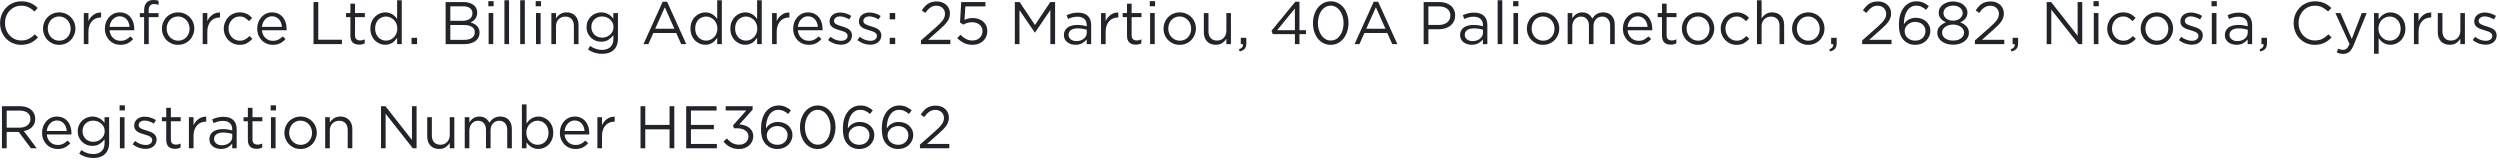 <svg width="624" height="40" viewBox="0 0 624 40" fill="none" xmlns="http://www.w3.org/2000/svg">
<path d="M9.485 9.345C9.215 9.625 8.93 9.88 8.63 10.11C8.34 10.33 8.025 10.52 7.685 10.68C7.345 10.84 6.98 10.965 6.59 11.055C6.2 11.145 5.765 11.19 5.285 11.19C4.525 11.19 3.825 11.05 3.185 10.77C2.545 10.49 1.99 10.11 1.52 9.63C1.05 9.14 0.68 8.565 0.41 7.905C0.15 7.245 0.02 6.535 0.02 5.775C0.02 5.025 0.15 4.32 0.41 3.66C0.68 3 1.05 2.425 1.52 1.935C1.99 1.435 2.55 1.045 3.2 0.765C3.85 0.475 4.56 0.33 5.33 0.33C5.81 0.33 6.24 0.37 6.62 0.45C7.01 0.53 7.37 0.645 7.7 0.795C8.03 0.935 8.335 1.11 8.615 1.32C8.895 1.52 9.165 1.745 9.425 1.995L8.615 2.865C8.165 2.445 7.68 2.1 7.16 1.83C6.65 1.56 6.035 1.425 5.315 1.425C4.735 1.425 4.195 1.535 3.695 1.755C3.205 1.975 2.775 2.28 2.405 2.67C2.045 3.06 1.76 3.52 1.55 4.05C1.35 4.57 1.25 5.135 1.25 5.745C1.25 6.355 1.35 6.925 1.55 7.455C1.76 7.985 2.045 8.445 2.405 8.835C2.775 9.225 3.205 9.535 3.695 9.765C4.195 9.985 4.735 10.095 5.315 10.095C6.035 10.095 6.655 9.965 7.175 9.705C7.695 9.435 8.205 9.06 8.705 8.58L9.485 9.345Z" fill="#212529"/>
<path d="M18.823 7.125C18.823 7.675 18.718 8.2 18.508 8.7C18.308 9.19 18.028 9.62 17.668 9.99C17.308 10.36 16.878 10.655 16.378 10.875C15.878 11.085 15.338 11.19 14.758 11.19C14.178 11.19 13.643 11.085 13.153 10.875C12.663 10.655 12.238 10.365 11.878 10.005C11.518 9.635 11.238 9.205 11.038 8.715C10.838 8.225 10.738 7.705 10.738 7.155C10.738 6.605 10.838 6.085 11.038 5.595C11.238 5.095 11.518 4.66 11.878 4.29C12.238 3.92 12.663 3.63 13.153 3.42C13.653 3.2 14.198 3.09 14.788 3.09C15.368 3.09 15.903 3.2 16.393 3.42C16.893 3.63 17.323 3.92 17.683 4.29C18.043 4.65 18.323 5.075 18.523 5.565C18.723 6.055 18.823 6.575 18.823 7.125ZM17.638 7.155C17.638 6.735 17.563 6.34 17.413 5.97C17.273 5.6 17.073 5.28 16.813 5.01C16.553 4.73 16.248 4.51 15.898 4.35C15.548 4.19 15.168 4.11 14.758 4.11C14.338 4.11 13.953 4.19 13.603 4.35C13.253 4.5 12.953 4.715 12.703 4.995C12.463 5.265 12.273 5.585 12.133 5.955C11.993 6.315 11.923 6.705 11.923 7.125C11.923 7.545 11.993 7.94 12.133 8.31C12.283 8.68 12.483 9 12.733 9.27C12.993 9.54 13.298 9.755 13.648 9.915C13.998 10.075 14.378 10.155 14.788 10.155C15.208 10.155 15.593 10.08 15.943 9.93C16.293 9.77 16.593 9.555 16.843 9.285C17.093 9.015 17.288 8.7 17.428 8.34C17.568 7.97 17.638 7.575 17.638 7.155Z" fill="#212529"/>
<path d="M22.07 7.92V11.01H20.915V3.255H22.07V5.28C22.21 4.96 22.385 4.665 22.595 4.395C22.805 4.125 23.045 3.895 23.315 3.705C23.585 3.505 23.88 3.355 24.2 3.255C24.52 3.155 24.865 3.11 25.235 3.12V4.365H25.145C24.725 4.365 24.325 4.44 23.945 4.59C23.575 4.74 23.25 4.965 22.97 5.265C22.69 5.565 22.47 5.94 22.31 6.39C22.15 6.83 22.07 7.34 22.07 7.92Z" fill="#212529"/>
<path d="M27.347 7.56C27.387 7.98 27.487 8.355 27.647 8.685C27.807 9.005 28.012 9.28 28.262 9.51C28.512 9.73 28.792 9.9 29.102 10.02C29.412 10.13 29.737 10.185 30.077 10.185C30.617 10.185 31.077 10.085 31.457 9.885C31.847 9.685 32.202 9.42 32.522 9.09L33.242 9.735C32.852 10.175 32.407 10.53 31.907 10.8C31.407 11.06 30.787 11.19 30.047 11.19C29.517 11.19 29.017 11.095 28.547 10.905C28.077 10.705 27.667 10.43 27.317 10.08C26.967 9.72 26.687 9.29 26.477 8.79C26.277 8.29 26.177 7.74 26.177 7.14C26.177 6.58 26.267 6.055 26.447 5.565C26.637 5.065 26.897 4.635 27.227 4.275C27.557 3.905 27.947 3.615 28.397 3.405C28.857 3.195 29.357 3.09 29.897 3.09C30.467 3.09 30.977 3.2 31.427 3.42C31.877 3.63 32.257 3.92 32.567 4.29C32.877 4.66 33.112 5.095 33.272 5.595C33.432 6.095 33.512 6.63 33.512 7.2C33.512 7.25 33.512 7.305 33.512 7.365C33.512 7.425 33.507 7.49 33.497 7.56H27.347ZM27.347 6.705H32.342C32.312 6.355 32.237 6.02 32.117 5.7C32.007 5.38 31.847 5.1 31.637 4.86C31.437 4.62 31.187 4.43 30.887 4.29C30.597 4.14 30.257 4.065 29.867 4.065C29.527 4.065 29.212 4.135 28.922 4.275C28.632 4.405 28.377 4.59 28.157 4.83C27.937 5.06 27.757 5.335 27.617 5.655C27.477 5.975 27.387 6.325 27.347 6.705Z" fill="#212529"/>
<path d="M37.109 3.285H39.569V4.275H37.124V11.01H35.969V4.275H34.904V3.27H35.969V2.595C35.969 1.745 36.169 1.1 36.569 0.66C36.979 0.22 37.559 0 38.309 0C38.579 0 38.809 0.015 38.999 0.045C39.199 0.075 39.394 0.125 39.584 0.195V1.2C39.374 1.14 39.184 1.095 39.014 1.065C38.844 1.025 38.659 1.005 38.459 1.005C37.559 1.005 37.109 1.555 37.109 2.655V3.285Z" fill="#212529"/>
<path d="M48.501 7.125C48.501 7.675 48.395 8.2 48.185 8.7C47.986 9.19 47.706 9.62 47.346 9.99C46.986 10.36 46.556 10.655 46.056 10.875C45.556 11.085 45.016 11.19 44.435 11.19C43.855 11.19 43.321 11.085 42.831 10.875C42.34 10.655 41.916 10.365 41.556 10.005C41.196 9.635 40.916 9.205 40.715 8.715C40.516 8.225 40.416 7.705 40.416 7.155C40.416 6.605 40.516 6.085 40.715 5.595C40.916 5.095 41.196 4.66 41.556 4.29C41.916 3.92 42.34 3.63 42.831 3.42C43.331 3.2 43.876 3.09 44.465 3.09C45.045 3.09 45.581 3.2 46.071 3.42C46.571 3.63 47.001 3.92 47.361 4.29C47.721 4.65 48.001 5.075 48.2 5.565C48.401 6.055 48.501 6.575 48.501 7.125ZM47.316 7.155C47.316 6.735 47.24 6.34 47.09 5.97C46.95 5.6 46.751 5.28 46.49 5.01C46.23 4.73 45.925 4.51 45.575 4.35C45.225 4.19 44.846 4.11 44.435 4.11C44.016 4.11 43.63 4.19 43.281 4.35C42.931 4.5 42.63 4.715 42.38 4.995C42.141 5.265 41.95 5.585 41.81 5.955C41.67 6.315 41.6 6.705 41.6 7.125C41.6 7.545 41.67 7.94 41.81 8.31C41.961 8.68 42.16 9 42.41 9.27C42.67 9.54 42.975 9.755 43.325 9.915C43.675 10.075 44.056 10.155 44.465 10.155C44.886 10.155 45.27 10.08 45.62 9.93C45.971 9.77 46.27 9.555 46.52 9.285C46.77 9.015 46.965 8.7 47.105 8.34C47.245 7.97 47.316 7.575 47.316 7.155Z" fill="#212529"/>
<path d="M51.748 7.92V11.01H50.593V3.255H51.748V5.28C51.888 4.96 52.063 4.665 52.273 4.395C52.483 4.125 52.723 3.895 52.993 3.705C53.263 3.505 53.558 3.355 53.878 3.255C54.198 3.155 54.543 3.11 54.913 3.12V4.365H54.823C54.403 4.365 54.003 4.44 53.623 4.59C53.253 4.74 52.928 4.965 52.648 5.265C52.368 5.565 52.148 5.94 51.988 6.39C51.828 6.83 51.748 7.34 51.748 7.92Z" fill="#212529"/>
<path d="M62.995 9.69C62.605 10.13 62.16 10.49 61.66 10.77C61.17 11.05 60.56 11.19 59.83 11.19C59.26 11.19 58.73 11.085 58.24 10.875C57.76 10.655 57.34 10.365 56.98 10.005C56.63 9.635 56.355 9.205 56.155 8.715C55.955 8.225 55.855 7.705 55.855 7.155C55.855 6.605 55.955 6.085 56.155 5.595C56.355 5.095 56.63 4.66 56.98 4.29C57.34 3.92 57.76 3.63 58.24 3.42C58.73 3.2 59.26 3.09 59.83 3.09C60.2 3.09 60.535 3.125 60.835 3.195C61.135 3.265 61.41 3.365 61.66 3.495C61.91 3.615 62.14 3.76 62.35 3.93C62.56 4.1 62.755 4.28 62.935 4.47L62.17 5.28C61.86 4.96 61.52 4.685 61.15 4.455C60.79 4.225 60.345 4.11 59.815 4.11C59.425 4.11 59.06 4.19 58.72 4.35C58.38 4.5 58.085 4.715 57.835 4.995C57.585 5.265 57.39 5.585 57.25 5.955C57.11 6.315 57.04 6.705 57.04 7.125C57.04 7.545 57.11 7.94 57.25 8.31C57.4 8.68 57.6 9.005 57.85 9.285C58.11 9.555 58.41 9.77 58.75 9.93C59.1 10.08 59.48 10.155 59.89 10.155C60.39 10.155 60.83 10.045 61.21 9.825C61.6 9.605 61.95 9.33 62.26 9L62.995 9.69Z" fill="#212529"/>
<path d="M65.375 7.56C65.415 7.98 65.514 8.355 65.675 8.685C65.835 9.005 66.04 9.28 66.29 9.51C66.54 9.73 66.82 9.9 67.13 10.02C67.44 10.13 67.765 10.185 68.105 10.185C68.645 10.185 69.105 10.085 69.485 9.885C69.875 9.685 70.23 9.42 70.55 9.09L71.27 9.735C70.88 10.175 70.435 10.53 69.935 10.8C69.435 11.06 68.815 11.19 68.075 11.19C67.545 11.19 67.045 11.095 66.575 10.905C66.105 10.705 65.695 10.43 65.345 10.08C64.995 9.72 64.715 9.29 64.505 8.79C64.305 8.29 64.205 7.74 64.205 7.14C64.205 6.58 64.295 6.055 64.475 5.565C64.665 5.065 64.925 4.635 65.255 4.275C65.585 3.905 65.975 3.615 66.425 3.405C66.885 3.195 67.385 3.09 67.925 3.09C68.495 3.09 69.005 3.2 69.455 3.42C69.904 3.63 70.285 3.92 70.595 4.29C70.904 4.66 71.14 5.095 71.3 5.595C71.46 6.095 71.54 6.63 71.54 7.2C71.54 7.25 71.54 7.305 71.54 7.365C71.54 7.425 71.535 7.49 71.525 7.56H65.375ZM65.375 6.705H70.37C70.34 6.355 70.265 6.02 70.145 5.7C70.035 5.38 69.874 5.1 69.665 4.86C69.465 4.62 69.215 4.43 68.915 4.29C68.625 4.14 68.285 4.065 67.895 4.065C67.555 4.065 67.24 4.135 66.95 4.275C66.66 4.405 66.405 4.59 66.185 4.83C65.965 5.06 65.785 5.335 65.645 5.655C65.505 5.975 65.415 6.325 65.375 6.705Z" fill="#212529"/>
<path d="M78.254 11.01V0.51H79.439V9.915H85.349V11.01H78.254Z" fill="#212529"/>
<path d="M88.613 4.275V8.805C88.613 9.285 88.733 9.62 88.973 9.81C89.213 10 89.528 10.095 89.918 10.095C90.118 10.095 90.303 10.075 90.473 10.035C90.653 9.995 90.843 9.925 91.043 9.825V10.815C90.843 10.925 90.628 11.005 90.398 11.055C90.178 11.115 89.928 11.145 89.648 11.145C89.338 11.145 89.048 11.105 88.778 11.025C88.508 10.945 88.273 10.82 88.073 10.65C87.883 10.47 87.733 10.24 87.623 9.96C87.513 9.68 87.458 9.345 87.458 8.955V4.275H86.378V3.255H87.458V0.915H88.613V3.255H91.073V4.275H88.613Z" fill="#212529"/>
<path d="M100.277 11.01H99.122V9.45C98.962 9.68 98.782 9.9 98.582 10.11C98.392 10.32 98.177 10.505 97.937 10.665C97.697 10.825 97.427 10.95 97.127 11.04C96.837 11.13 96.512 11.175 96.152 11.175C95.682 11.175 95.227 11.085 94.787 10.905C94.347 10.725 93.952 10.465 93.602 10.125C93.252 9.775 92.972 9.35 92.762 8.85C92.552 8.35 92.447 7.78 92.447 7.14C92.447 6.5 92.552 5.93 92.762 5.43C92.972 4.93 93.252 4.51 93.602 4.17C93.952 3.82 94.347 3.555 94.787 3.375C95.227 3.185 95.682 3.09 96.152 3.09C96.512 3.09 96.842 3.135 97.142 3.225C97.442 3.315 97.712 3.435 97.952 3.585C98.192 3.735 98.407 3.91 98.597 4.11C98.797 4.31 98.972 4.52 99.122 4.74V0.06H100.277V11.01ZM99.167 7.125C99.167 6.675 99.087 6.265 98.927 5.895C98.777 5.525 98.567 5.21 98.297 4.95C98.037 4.69 97.737 4.49 97.397 4.35C97.067 4.2 96.722 4.125 96.362 4.125C95.982 4.125 95.627 4.195 95.297 4.335C94.967 4.465 94.677 4.66 94.427 4.92C94.187 5.17 93.992 5.485 93.842 5.865C93.702 6.235 93.632 6.655 93.632 7.125C93.632 7.585 93.702 8 93.842 8.37C93.992 8.74 94.192 9.06 94.442 9.33C94.692 9.59 94.982 9.79 95.312 9.93C95.642 10.07 95.992 10.14 96.362 10.14C96.722 10.14 97.067 10.07 97.397 9.93C97.737 9.78 98.037 9.575 98.297 9.315C98.567 9.055 98.777 8.74 98.927 8.37C99.087 7.99 99.167 7.575 99.167 7.125Z" fill="#212529"/>
<path d="M104.103 11.01H102.723V9.435H104.103V11.01Z" fill="#212529"/>
<path d="M115.697 0.51C116.217 0.51 116.687 0.575 117.107 0.705C117.527 0.825 117.887 1 118.187 1.23C118.487 1.45 118.717 1.725 118.877 2.055C119.037 2.375 119.117 2.735 119.117 3.135C119.117 3.485 119.067 3.79 118.967 4.05C118.877 4.31 118.752 4.54 118.592 4.74C118.432 4.94 118.252 5.11 118.052 5.25C117.862 5.38 117.662 5.49 117.452 5.58C117.762 5.67 118.052 5.79 118.322 5.94C118.602 6.08 118.842 6.25 119.042 6.45C119.242 6.65 119.402 6.89 119.522 7.17C119.642 7.45 119.702 7.77 119.702 8.13C119.702 8.58 119.612 8.985 119.432 9.345C119.252 9.705 118.992 10.01 118.652 10.26C118.322 10.5 117.922 10.685 117.452 10.815C116.982 10.945 116.462 11.01 115.892 11.01H111.227V0.51H115.697ZM115.502 5.19C116.212 5.19 116.792 5.03 117.242 4.71C117.692 4.39 117.917 3.92 117.917 3.3C117.917 2.77 117.717 2.35 117.317 2.04C116.917 1.73 116.342 1.575 115.592 1.575H112.397V5.19H115.502ZM115.922 9.945C116.722 9.945 117.352 9.78 117.812 9.45C118.272 9.12 118.502 8.655 118.502 8.055C118.502 7.475 118.267 7.03 117.797 6.72C117.327 6.4 116.632 6.24 115.712 6.24H112.397V9.945H115.922Z" fill="#212529"/>
<path d="M123.207 1.56H121.887V0.285H123.207V1.56ZM123.117 11.01H121.962V3.255H123.117V11.01Z" fill="#212529"/>
<path d="M127.058 11.01H125.903V0.06H127.058V11.01Z" fill="#212529"/>
<path d="M130.998 11.01H129.843V0.06H130.998V11.01Z" fill="#212529"/>
<path d="M135.029 1.56H133.709V0.285H135.029V1.56ZM134.939 11.01H133.784V3.255H134.939V11.01Z" fill="#212529"/>
<path d="M138.774 6.57V11.01H137.619V3.255H138.774V4.605C139.034 4.185 139.374 3.83 139.794 3.54C140.214 3.24 140.759 3.09 141.429 3.09C141.899 3.09 142.314 3.165 142.674 3.315C143.044 3.465 143.354 3.68 143.604 3.96C143.864 4.23 144.059 4.555 144.189 4.935C144.329 5.315 144.399 5.735 144.399 6.195V11.01H143.244V6.48C143.244 5.76 143.059 5.19 142.689 4.77C142.319 4.35 141.789 4.14 141.099 4.14C140.769 4.14 140.459 4.2 140.169 4.32C139.889 4.43 139.644 4.595 139.434 4.815C139.224 5.025 139.059 5.28 138.939 5.58C138.829 5.88 138.774 6.21 138.774 6.57Z" fill="#212529"/>
<path d="M154.242 9.66C154.242 10.29 154.147 10.84 153.957 11.31C153.777 11.78 153.512 12.17 153.162 12.48C152.822 12.8 152.407 13.04 151.917 13.2C151.437 13.36 150.897 13.44 150.297 13.44C149.647 13.44 149.027 13.35 148.437 13.17C147.847 12.99 147.292 12.72 146.772 12.36L147.297 11.46C147.747 11.78 148.217 12.025 148.707 12.195C149.197 12.365 149.722 12.45 150.282 12.45C151.142 12.45 151.827 12.215 152.337 11.745C152.847 11.285 153.102 10.6 153.102 9.69V8.775C152.762 9.225 152.347 9.61 151.857 9.93C151.367 10.25 150.767 10.41 150.057 10.41C149.587 10.41 149.132 10.33 148.692 10.17C148.262 10 147.877 9.76 147.537 9.45C147.197 9.13 146.922 8.745 146.712 8.295C146.512 7.845 146.412 7.335 146.412 6.765C146.412 6.195 146.512 5.685 146.712 5.235C146.922 4.775 147.197 4.39 147.537 4.08C147.877 3.76 148.267 3.515 148.707 3.345C149.147 3.175 149.597 3.09 150.057 3.09C150.417 3.09 150.747 3.135 151.047 3.225C151.357 3.305 151.632 3.415 151.872 3.555C152.122 3.695 152.347 3.86 152.547 4.05C152.747 4.24 152.927 4.44 153.087 4.65V3.255H154.242V9.66ZM153.132 6.75C153.132 6.35 153.052 5.99 152.892 5.67C152.732 5.34 152.517 5.06 152.247 4.83C151.987 4.6 151.687 4.425 151.347 4.305C151.007 4.175 150.652 4.11 150.282 4.11C149.912 4.11 149.562 4.17 149.232 4.29C148.912 4.41 148.627 4.585 148.377 4.815C148.137 5.045 147.947 5.325 147.807 5.655C147.667 5.975 147.597 6.335 147.597 6.735C147.597 7.135 147.667 7.5 147.807 7.83C147.957 8.15 148.152 8.43 148.392 8.67C148.642 8.9 148.927 9.08 149.247 9.21C149.577 9.33 149.922 9.39 150.282 9.39C150.652 9.39 151.007 9.33 151.347 9.21C151.687 9.08 151.987 8.9 152.247 8.67C152.517 8.44 152.732 8.165 152.892 7.845C153.052 7.515 153.132 7.15 153.132 6.75Z" fill="#212529"/>
<path d="M166.51 0.435L171.295 11.01H170.02L168.79 8.235H163.075L161.83 11.01H160.615L165.4 0.435H166.51ZM168.325 7.17L165.94 1.815L163.54 7.17H168.325Z" fill="#212529"/>
<path d="M180.17 11.01H179.015V9.45C178.855 9.68 178.675 9.9 178.475 10.11C178.285 10.32 178.07 10.505 177.83 10.665C177.59 10.825 177.32 10.95 177.02 11.04C176.73 11.13 176.405 11.175 176.045 11.175C175.575 11.175 175.12 11.085 174.68 10.905C174.24 10.725 173.845 10.465 173.495 10.125C173.145 9.775 172.865 9.35 172.655 8.85C172.445 8.35 172.34 7.78 172.34 7.14C172.34 6.5 172.445 5.93 172.655 5.43C172.865 4.93 173.145 4.51 173.495 4.17C173.845 3.82 174.24 3.555 174.68 3.375C175.12 3.185 175.575 3.09 176.045 3.09C176.405 3.09 176.735 3.135 177.035 3.225C177.335 3.315 177.605 3.435 177.845 3.585C178.085 3.735 178.3 3.91 178.49 4.11C178.69 4.31 178.865 4.52 179.015 4.74V0.06H180.17V11.01ZM179.06 7.125C179.06 6.675 178.98 6.265 178.82 5.895C178.67 5.525 178.46 5.21 178.19 4.95C177.93 4.69 177.63 4.49 177.29 4.35C176.96 4.2 176.615 4.125 176.255 4.125C175.875 4.125 175.52 4.195 175.19 4.335C174.86 4.465 174.57 4.66 174.32 4.92C174.08 5.17 173.885 5.485 173.735 5.865C173.595 6.235 173.525 6.655 173.525 7.125C173.525 7.585 173.595 8 173.735 8.37C173.885 8.74 174.085 9.06 174.335 9.33C174.585 9.59 174.875 9.79 175.205 9.93C175.535 10.07 175.885 10.14 176.255 10.14C176.615 10.14 176.96 10.07 177.29 9.93C177.63 9.78 177.93 9.575 178.19 9.315C178.46 9.055 178.67 8.74 178.82 8.37C178.98 7.99 179.06 7.575 179.06 7.125Z" fill="#212529"/>
<path d="M190.131 11.01H188.976V9.45C188.816 9.68 188.636 9.9 188.436 10.11C188.246 10.32 188.031 10.505 187.791 10.665C187.551 10.825 187.281 10.95 186.981 11.04C186.691 11.13 186.366 11.175 186.006 11.175C185.536 11.175 185.081 11.085 184.641 10.905C184.201 10.725 183.806 10.465 183.456 10.125C183.106 9.775 182.826 9.35 182.616 8.85C182.406 8.35 182.301 7.78 182.301 7.14C182.301 6.5 182.406 5.93 182.616 5.43C182.826 4.93 183.106 4.51 183.456 4.17C183.806 3.82 184.201 3.555 184.641 3.375C185.081 3.185 185.536 3.09 186.006 3.09C186.366 3.09 186.696 3.135 186.996 3.225C187.296 3.315 187.566 3.435 187.806 3.585C188.046 3.735 188.261 3.91 188.451 4.11C188.651 4.31 188.826 4.52 188.976 4.74V0.06H190.131V11.01ZM189.021 7.125C189.021 6.675 188.941 6.265 188.781 5.895C188.631 5.525 188.421 5.21 188.151 4.95C187.891 4.69 187.591 4.49 187.251 4.35C186.921 4.2 186.576 4.125 186.216 4.125C185.836 4.125 185.481 4.195 185.151 4.335C184.821 4.465 184.531 4.66 184.281 4.92C184.041 5.17 183.846 5.485 183.696 5.865C183.556 6.235 183.486 6.655 183.486 7.125C183.486 7.585 183.556 8 183.696 8.37C183.846 8.74 184.046 9.06 184.296 9.33C184.546 9.59 184.836 9.79 185.166 9.93C185.496 10.07 185.846 10.14 186.216 10.14C186.576 10.14 186.921 10.07 187.251 9.93C187.591 9.78 187.891 9.575 188.151 9.315C188.421 9.055 188.631 8.74 188.781 8.37C188.941 7.99 189.021 7.575 189.021 7.125Z" fill="#212529"/>
<path d="M193.867 7.92V11.01H192.712V3.255H193.867V5.28C194.007 4.96 194.182 4.665 194.392 4.395C194.602 4.125 194.842 3.895 195.112 3.705C195.382 3.505 195.677 3.355 195.997 3.255C196.317 3.155 196.662 3.11 197.032 3.12V4.365H196.942C196.522 4.365 196.122 4.44 195.742 4.59C195.372 4.74 195.047 4.965 194.767 5.265C194.487 5.565 194.267 5.94 194.107 6.39C193.947 6.83 193.867 7.34 193.867 7.92Z" fill="#212529"/>
<path d="M199.144 7.56C199.184 7.98 199.284 8.355 199.444 8.685C199.604 9.005 199.809 9.28 200.059 9.51C200.309 9.73 200.589 9.9 200.899 10.02C201.209 10.13 201.534 10.185 201.874 10.185C202.414 10.185 202.874 10.085 203.254 9.885C203.644 9.685 203.999 9.42 204.319 9.09L205.039 9.735C204.649 10.175 204.204 10.53 203.704 10.8C203.204 11.06 202.584 11.19 201.844 11.19C201.314 11.19 200.814 11.095 200.344 10.905C199.874 10.705 199.464 10.43 199.114 10.08C198.764 9.72 198.484 9.29 198.274 8.79C198.074 8.29 197.974 7.74 197.974 7.14C197.974 6.58 198.064 6.055 198.244 5.565C198.434 5.065 198.694 4.635 199.024 4.275C199.354 3.905 199.744 3.615 200.194 3.405C200.654 3.195 201.154 3.09 201.694 3.09C202.264 3.09 202.774 3.2 203.224 3.42C203.674 3.63 204.054 3.92 204.364 4.29C204.674 4.66 204.909 5.095 205.069 5.595C205.229 6.095 205.309 6.63 205.309 7.2C205.309 7.25 205.309 7.305 205.309 7.365C205.309 7.425 205.304 7.49 205.294 7.56H199.144ZM199.144 6.705H204.139C204.109 6.355 204.034 6.02 203.914 5.7C203.804 5.38 203.644 5.1 203.434 4.86C203.234 4.62 202.984 4.43 202.684 4.29C202.394 4.14 202.054 4.065 201.664 4.065C201.324 4.065 201.009 4.135 200.719 4.275C200.429 4.405 200.174 4.59 199.954 4.83C199.734 5.06 199.554 5.335 199.414 5.655C199.274 5.975 199.184 6.325 199.144 6.705Z" fill="#212529"/>
<path d="M212.656 8.835C212.656 9.205 212.581 9.535 212.431 9.825C212.291 10.105 212.096 10.345 211.846 10.545C211.606 10.745 211.316 10.9 210.976 11.01C210.646 11.11 210.286 11.16 209.896 11.16C209.336 11.16 208.771 11.06 208.201 10.86C207.631 10.65 207.126 10.37 206.686 10.02L207.271 9.195C207.691 9.515 208.126 9.76 208.576 9.93C209.036 10.1 209.496 10.185 209.956 10.185C210.426 10.185 210.811 10.075 211.111 9.855C211.411 9.635 211.561 9.335 211.561 8.955V8.925C211.561 8.735 211.506 8.57 211.396 8.43C211.296 8.29 211.156 8.17 210.976 8.07C210.796 7.96 210.586 7.865 210.346 7.785C210.116 7.705 209.876 7.63 209.626 7.56C209.326 7.47 209.021 7.375 208.711 7.275C208.411 7.165 208.136 7.03 207.886 6.87C207.646 6.71 207.446 6.51 207.286 6.27C207.136 6.03 207.061 5.73 207.061 5.37V5.34C207.061 5.01 207.126 4.71 207.256 4.44C207.386 4.16 207.566 3.925 207.796 3.735C208.036 3.535 208.316 3.385 208.636 3.285C208.966 3.175 209.321 3.12 209.701 3.12C210.181 3.12 210.666 3.2 211.156 3.36C211.646 3.51 212.091 3.715 212.491 3.975L211.966 4.845C211.606 4.615 211.226 4.435 210.826 4.305C210.436 4.165 210.051 4.095 209.671 4.095C209.211 4.095 208.846 4.205 208.576 4.425C208.306 4.635 208.171 4.9 208.171 5.22V5.25C208.171 5.43 208.226 5.59 208.336 5.73C208.446 5.86 208.591 5.975 208.771 6.075C208.961 6.175 209.176 6.265 209.416 6.345C209.656 6.425 209.906 6.505 210.166 6.585C210.466 6.675 210.761 6.775 211.051 6.885C211.351 6.995 211.621 7.135 211.861 7.305C212.101 7.475 212.291 7.68 212.431 7.92C212.581 8.16 212.656 8.455 212.656 8.805V8.835Z" fill="#212529"/>
<path d="M219.98 8.835C219.98 9.205 219.905 9.535 219.755 9.825C219.615 10.105 219.42 10.345 219.17 10.545C218.93 10.745 218.64 10.9 218.3 11.01C217.97 11.11 217.61 11.16 217.22 11.16C216.66 11.16 216.095 11.06 215.525 10.86C214.955 10.65 214.45 10.37 214.01 10.02L214.595 9.195C215.015 9.515 215.45 9.76 215.9 9.93C216.36 10.1 216.82 10.185 217.28 10.185C217.75 10.185 218.135 10.075 218.435 9.855C218.735 9.635 218.885 9.335 218.885 8.955V8.925C218.885 8.735 218.83 8.57 218.72 8.43C218.62 8.29 218.48 8.17 218.3 8.07C218.12 7.96 217.91 7.865 217.67 7.785C217.44 7.705 217.2 7.63 216.95 7.56C216.65 7.47 216.345 7.375 216.035 7.275C215.735 7.165 215.46 7.03 215.21 6.87C214.97 6.71 214.77 6.51 214.61 6.27C214.46 6.03 214.385 5.73 214.385 5.37V5.34C214.385 5.01 214.45 4.71 214.58 4.44C214.71 4.16 214.89 3.925 215.12 3.735C215.36 3.535 215.64 3.385 215.96 3.285C216.29 3.175 216.645 3.12 217.025 3.12C217.505 3.12 217.99 3.2 218.48 3.36C218.97 3.51 219.415 3.715 219.815 3.975L219.29 4.845C218.93 4.615 218.55 4.435 218.15 4.305C217.76 4.165 217.375 4.095 216.995 4.095C216.535 4.095 216.17 4.205 215.9 4.425C215.63 4.635 215.495 4.9 215.495 5.22V5.25C215.495 5.43 215.55 5.59 215.66 5.73C215.77 5.86 215.915 5.975 216.095 6.075C216.285 6.175 216.5 6.265 216.74 6.345C216.98 6.425 217.23 6.505 217.49 6.585C217.79 6.675 218.085 6.775 218.375 6.885C218.675 6.995 218.945 7.135 219.185 7.305C219.425 7.475 219.615 7.68 219.755 7.92C219.905 8.16 219.98 8.455 219.98 8.805V8.835Z" fill="#212529"/>
<path d="M223.446 4.83H222.066V3.255H223.446V4.83ZM223.446 11.01H222.066V9.435H223.446V11.01Z" fill="#212529"/>
<path d="M233.761 1.425C233.161 1.425 232.646 1.58 232.216 1.89C231.786 2.19 231.361 2.635 230.941 3.225L230.071 2.595C230.311 2.245 230.556 1.93 230.806 1.65C231.056 1.37 231.326 1.135 231.616 0.945C231.916 0.755 232.246 0.61 232.606 0.51C232.976 0.41 233.391 0.36 233.851 0.36C234.331 0.36 234.766 0.435 235.156 0.585C235.556 0.735 235.901 0.945 236.191 1.215C236.481 1.475 236.706 1.79 236.866 2.16C237.026 2.52 237.106 2.915 237.106 3.345C237.106 3.735 237.051 4.09 236.941 4.41C236.841 4.73 236.681 5.05 236.461 5.37C236.241 5.68 235.966 6.005 235.636 6.345C235.306 6.675 234.911 7.04 234.451 7.44L231.646 9.93H237.211V11.01H229.876V10.095L233.686 6.735C234.086 6.375 234.426 6.05 234.706 5.76C234.986 5.47 235.211 5.2 235.381 4.95C235.561 4.69 235.686 4.44 235.756 4.2C235.836 3.95 235.876 3.695 235.876 3.435C235.876 3.125 235.816 2.85 235.696 2.61C235.586 2.36 235.436 2.15 235.246 1.98C235.056 1.8 234.831 1.665 234.571 1.575C234.311 1.475 234.041 1.425 233.761 1.425Z" fill="#212529"/>
<path d="M239.621 5.625L239.921 0.51H245.966V1.605H240.956L240.731 4.965C241.041 4.825 241.351 4.715 241.661 4.635C241.981 4.545 242.361 4.5 242.801 4.5C243.311 4.5 243.786 4.575 244.226 4.725C244.666 4.875 245.051 5.09 245.381 5.37C245.711 5.64 245.966 5.975 246.146 6.375C246.336 6.775 246.431 7.225 246.431 7.725C246.431 8.245 246.336 8.72 246.146 9.15C245.966 9.57 245.711 9.935 245.381 10.245C245.051 10.545 244.656 10.78 244.196 10.95C243.736 11.11 243.231 11.19 242.681 11.19C241.931 11.19 241.236 11.035 240.596 10.725C239.966 10.405 239.411 10.005 238.931 9.525L239.711 8.67C240.171 9.12 240.646 9.475 241.136 9.735C241.636 9.985 242.156 10.11 242.696 10.11C243.066 10.11 243.406 10.055 243.716 9.945C244.036 9.825 244.306 9.66 244.526 9.45C244.746 9.24 244.916 8.995 245.036 8.715C245.166 8.425 245.231 8.11 245.231 7.77C245.231 7.44 245.166 7.14 245.036 6.87C244.916 6.6 244.741 6.37 244.511 6.18C244.281 5.98 244.006 5.825 243.686 5.715C243.366 5.605 243.011 5.55 242.621 5.55C242.171 5.55 241.766 5.61 241.406 5.73C241.056 5.84 240.726 5.98 240.416 6.15L239.621 5.625Z" fill="#212529"/>
<path d="M262.167 2.505L258.342 8.13H258.282L254.457 2.52V11.01H253.302V0.51H254.502L258.327 6.24L262.152 0.51H263.352V11.01H262.167V2.505Z" fill="#212529"/>
<path d="M268.935 4.17C268.475 4.17 268.055 4.225 267.675 4.335C267.305 4.435 266.94 4.57 266.58 4.74L266.235 3.795C266.665 3.595 267.1 3.44 267.54 3.33C267.98 3.21 268.485 3.15 269.055 3.15C270.115 3.15 270.93 3.415 271.5 3.945C272.07 4.465 272.355 5.24 272.355 6.27V11.01H271.245V9.84C270.975 10.19 270.61 10.5 270.15 10.77C269.7 11.04 269.13 11.175 268.44 11.175C268.08 11.175 267.725 11.125 267.375 11.025C267.035 10.925 266.725 10.775 266.445 10.575C266.175 10.365 265.955 10.11 265.785 9.81C265.625 9.51 265.545 9.155 265.545 8.745C265.545 8.335 265.625 7.975 265.785 7.665C265.945 7.345 266.17 7.08 266.46 6.87C266.76 6.66 267.11 6.5 267.51 6.39C267.92 6.28 268.37 6.225 268.86 6.225C269.36 6.225 269.795 6.255 270.165 6.315C270.535 6.375 270.895 6.455 271.245 6.555V6.285C271.245 5.585 271.04 5.06 270.63 4.71C270.23 4.35 269.665 4.17 268.935 4.17ZM268.98 7.08C268.25 7.08 267.69 7.225 267.3 7.515C266.91 7.805 266.715 8.2 266.715 8.7C266.715 8.95 266.765 9.17 266.865 9.36C266.975 9.55 267.12 9.715 267.3 9.855C267.48 9.985 267.685 10.085 267.915 10.155C268.155 10.225 268.405 10.26 268.665 10.26C269.025 10.26 269.36 10.21 269.67 10.11C269.99 10 270.265 9.855 270.495 9.675C270.735 9.485 270.92 9.265 271.05 9.015C271.19 8.755 271.26 8.47 271.26 8.16V7.41C270.97 7.33 270.635 7.255 270.255 7.185C269.885 7.115 269.46 7.08 268.98 7.08Z" fill="#212529"/>
<path d="M275.971 7.92V11.01H274.816V3.255H275.971V5.28C276.111 4.96 276.286 4.665 276.496 4.395C276.706 4.125 276.946 3.895 277.216 3.705C277.486 3.505 277.781 3.355 278.101 3.255C278.421 3.155 278.766 3.11 279.136 3.12V4.365H279.046C278.626 4.365 278.226 4.44 277.846 4.59C277.476 4.74 277.151 4.965 276.871 5.265C276.591 5.565 276.371 5.94 276.211 6.39C276.051 6.83 275.971 7.34 275.971 7.92Z" fill="#212529"/>
<path d="M282.456 4.275V8.805C282.456 9.285 282.576 9.62 282.815 9.81C283.055 10 283.37 10.095 283.76 10.095C283.961 10.095 284.145 10.075 284.315 10.035C284.495 9.995 284.685 9.925 284.885 9.825V10.815C284.685 10.925 284.471 11.005 284.241 11.055C284.021 11.115 283.771 11.145 283.491 11.145C283.181 11.145 282.891 11.105 282.621 11.025C282.351 10.945 282.116 10.82 281.915 10.65C281.725 10.47 281.575 10.24 281.465 9.96C281.355 9.68 281.301 9.345 281.301 8.955V4.275H280.22V3.255H281.301V0.915H282.456V3.255H284.915V4.275H282.456Z" fill="#212529"/>
<path d="M288.31 1.56H286.99V0.285H288.31V1.56ZM288.22 11.01H287.065V3.255H288.22V11.01Z" fill="#212529"/>
<path d="M298.505 7.125C298.505 7.675 298.4 8.2 298.19 8.7C297.99 9.19 297.71 9.62 297.35 9.99C296.99 10.36 296.56 10.655 296.06 10.875C295.56 11.085 295.02 11.19 294.44 11.19C293.86 11.19 293.325 11.085 292.835 10.875C292.345 10.655 291.92 10.365 291.56 10.005C291.2 9.635 290.92 9.205 290.72 8.715C290.52 8.225 290.42 7.705 290.42 7.155C290.42 6.605 290.52 6.085 290.72 5.595C290.92 5.095 291.2 4.66 291.56 4.29C291.92 3.92 292.345 3.63 292.835 3.42C293.335 3.2 293.88 3.09 294.47 3.09C295.05 3.09 295.585 3.2 296.075 3.42C296.575 3.63 297.005 3.92 297.365 4.29C297.725 4.65 298.005 5.075 298.205 5.565C298.405 6.055 298.505 6.575 298.505 7.125ZM297.32 7.155C297.32 6.735 297.245 6.34 297.095 5.97C296.955 5.6 296.755 5.28 296.495 5.01C296.235 4.73 295.93 4.51 295.58 4.35C295.23 4.19 294.85 4.11 294.44 4.11C294.02 4.11 293.635 4.19 293.285 4.35C292.935 4.5 292.635 4.715 292.385 4.995C292.145 5.265 291.955 5.585 291.815 5.955C291.675 6.315 291.605 6.705 291.605 7.125C291.605 7.545 291.675 7.94 291.815 8.31C291.965 8.68 292.165 9 292.415 9.27C292.675 9.54 292.98 9.755 293.33 9.915C293.68 10.075 294.06 10.155 294.47 10.155C294.89 10.155 295.275 10.08 295.625 9.93C295.975 9.77 296.275 9.555 296.525 9.285C296.775 9.015 296.97 8.7 297.11 8.34C297.25 7.97 297.32 7.575 297.32 7.155Z" fill="#212529"/>
<path d="M306.103 7.695V3.255H307.243V11.01H306.103V9.66C305.843 10.08 305.503 10.44 305.083 10.74C304.663 11.03 304.118 11.175 303.448 11.175C302.978 11.175 302.558 11.1 302.188 10.95C301.828 10.8 301.518 10.59 301.258 10.32C301.008 10.04 300.813 9.71 300.673 9.33C300.543 8.95 300.478 8.53 300.478 8.07V3.255H301.633V7.785C301.633 8.505 301.818 9.075 302.188 9.495C302.558 9.915 303.088 10.125 303.778 10.125C304.108 10.125 304.413 10.07 304.693 9.96C304.983 9.84 305.228 9.675 305.428 9.465C305.638 9.245 305.803 8.985 305.923 8.685C306.043 8.385 306.103 8.055 306.103 7.695Z" fill="#212529"/>
<path d="M309.241 12.315C309.621 12.175 309.891 12 310.051 11.79C310.211 11.59 310.276 11.33 310.246 11.01H309.706V9.435H311.086V10.785C311.086 11.395 310.951 11.855 310.681 12.165C310.411 12.485 309.991 12.71 309.421 12.84L309.241 12.315Z" fill="#212529"/>
<path d="M323.31 0.435H324.345V7.53H325.98V8.52H324.345V11.01H323.205V8.52H317.67L317.37 7.665L323.31 0.435ZM323.205 7.53V2.115L318.795 7.53H323.205Z" fill="#212529"/>
<path d="M336.583 5.745C336.583 6.485 336.478 7.185 336.268 7.845C336.058 8.505 335.758 9.085 335.368 9.585C334.988 10.075 334.523 10.465 333.973 10.755C333.423 11.045 332.813 11.19 332.143 11.19C331.463 11.19 330.848 11.05 330.298 10.77C329.758 10.48 329.293 10.09 328.903 9.6C328.523 9.1 328.228 8.525 328.018 7.875C327.818 7.215 327.718 6.515 327.718 5.775C327.718 5.035 327.823 4.335 328.033 3.675C328.243 3.015 328.538 2.44 328.918 1.95C329.308 1.45 329.778 1.055 330.328 0.765C330.878 0.475 331.493 0.33 332.173 0.33C332.843 0.33 333.448 0.475 333.988 0.765C334.538 1.045 335.003 1.435 335.383 1.935C335.773 2.425 336.068 3 336.268 3.66C336.478 4.31 336.583 5.005 336.583 5.745ZM335.353 5.775C335.353 5.195 335.278 4.645 335.128 4.125C334.978 3.595 334.763 3.13 334.483 2.73C334.203 2.33 333.863 2.01 333.463 1.77C333.073 1.53 332.633 1.41 332.143 1.41C331.653 1.41 331.208 1.53 330.808 1.77C330.418 2 330.083 2.315 329.803 2.715C329.533 3.105 329.323 3.565 329.173 4.095C329.023 4.615 328.948 5.165 328.948 5.745C328.948 6.325 329.023 6.88 329.173 7.41C329.323 7.94 329.538 8.405 329.818 8.805C330.098 9.205 330.438 9.525 330.838 9.765C331.238 9.995 331.683 10.11 332.173 10.11C332.663 10.11 333.103 9.995 333.493 9.765C333.893 9.525 334.228 9.21 334.498 8.82C334.778 8.42 334.988 7.96 335.128 7.44C335.278 6.91 335.353 6.355 335.353 5.775Z" fill="#212529"/>
<path d="M343.991 0.435L348.776 11.01H347.501L346.271 8.235H340.556L339.311 11.01H338.096L342.881 0.435H343.991ZM345.806 7.17L343.421 1.815L341.021 7.17H345.806Z" fill="#212529"/>
<path d="M363.203 3.855C363.203 4.425 363.093 4.925 362.873 5.355C362.653 5.785 362.353 6.145 361.973 6.435C361.603 6.725 361.168 6.945 360.668 7.095C360.168 7.235 359.638 7.305 359.078 7.305H356.528V11.01H355.343V0.51H359.273C359.863 0.51 360.398 0.59 360.878 0.75C361.368 0.9 361.783 1.12 362.123 1.41C362.473 1.69 362.738 2.04 362.918 2.46C363.108 2.87 363.203 3.335 363.203 3.855ZM362.003 3.9C362.003 3.14 361.743 2.57 361.223 2.19C360.713 1.8 360.033 1.605 359.183 1.605H356.528V6.225H359.123C359.553 6.225 359.943 6.17 360.293 6.06C360.653 5.95 360.958 5.795 361.208 5.595C361.468 5.385 361.663 5.14 361.793 4.86C361.933 4.57 362.003 4.25 362.003 3.9Z" fill="#212529"/>
<path d="M367.826 4.17C367.366 4.17 366.946 4.225 366.566 4.335C366.196 4.435 365.831 4.57 365.471 4.74L365.126 3.795C365.556 3.595 365.991 3.44 366.431 3.33C366.871 3.21 367.376 3.15 367.946 3.15C369.006 3.15 369.821 3.415 370.391 3.945C370.961 4.465 371.246 5.24 371.246 6.27V11.01H370.136V9.84C369.866 10.19 369.501 10.5 369.041 10.77C368.591 11.04 368.021 11.175 367.331 11.175C366.971 11.175 366.616 11.125 366.266 11.025C365.926 10.925 365.616 10.775 365.336 10.575C365.066 10.365 364.846 10.11 364.676 9.81C364.516 9.51 364.436 9.155 364.436 8.745C364.436 8.335 364.516 7.975 364.676 7.665C364.836 7.345 365.061 7.08 365.351 6.87C365.651 6.66 366.001 6.5 366.401 6.39C366.811 6.28 367.261 6.225 367.751 6.225C368.251 6.225 368.686 6.255 369.056 6.315C369.426 6.375 369.786 6.455 370.136 6.555V6.285C370.136 5.585 369.931 5.06 369.521 4.71C369.121 4.35 368.556 4.17 367.826 4.17ZM367.871 7.08C367.141 7.08 366.581 7.225 366.191 7.515C365.801 7.805 365.606 8.2 365.606 8.7C365.606 8.95 365.656 9.17 365.756 9.36C365.866 9.55 366.011 9.715 366.191 9.855C366.371 9.985 366.576 10.085 366.806 10.155C367.046 10.225 367.296 10.26 367.556 10.26C367.916 10.26 368.251 10.21 368.561 10.11C368.881 10 369.156 9.855 369.386 9.675C369.626 9.485 369.811 9.265 369.941 9.015C370.081 8.755 370.151 8.47 370.151 8.16V7.41C369.861 7.33 369.526 7.255 369.146 7.185C368.776 7.115 368.352 7.08 367.871 7.08Z" fill="#212529"/>
<path d="M374.968 11.01H373.813V0.06H374.968V11.01Z" fill="#212529"/>
<path d="M378.998 1.56H377.678V0.285H378.998V1.56ZM378.908 11.01H377.753V3.255H378.908V11.01Z" fill="#212529"/>
<path d="M389.194 7.125C389.194 7.675 389.089 8.2 388.879 8.7C388.679 9.19 388.399 9.62 388.039 9.99C387.679 10.36 387.249 10.655 386.749 10.875C386.249 11.085 385.709 11.19 385.129 11.19C384.549 11.19 384.014 11.085 383.524 10.875C383.034 10.655 382.609 10.365 382.249 10.005C381.889 9.635 381.609 9.205 381.409 8.715C381.209 8.225 381.109 7.705 381.109 7.155C381.109 6.605 381.209 6.085 381.409 5.595C381.609 5.095 381.889 4.66 382.249 4.29C382.609 3.92 383.034 3.63 383.524 3.42C384.024 3.2 384.569 3.09 385.159 3.09C385.739 3.09 386.274 3.2 386.764 3.42C387.264 3.63 387.694 3.92 388.054 4.29C388.414 4.65 388.694 5.075 388.894 5.565C389.094 6.055 389.194 6.575 389.194 7.125ZM388.009 7.155C388.009 6.735 387.934 6.34 387.784 5.97C387.644 5.6 387.444 5.28 387.184 5.01C386.924 4.73 386.619 4.51 386.269 4.35C385.919 4.19 385.539 4.11 385.129 4.11C384.709 4.11 384.324 4.19 383.974 4.35C383.624 4.5 383.324 4.715 383.074 4.995C382.834 5.265 382.644 5.585 382.504 5.955C382.364 6.315 382.294 6.705 382.294 7.125C382.294 7.545 382.364 7.94 382.504 8.31C382.654 8.68 382.854 9 383.104 9.27C383.364 9.54 383.669 9.755 384.019 9.915C384.369 10.075 384.749 10.155 385.159 10.155C385.579 10.155 385.964 10.08 386.314 9.93C386.664 9.77 386.964 9.555 387.214 9.285C387.464 9.015 387.659 8.7 387.799 8.34C387.939 7.97 388.009 7.575 388.009 7.155Z" fill="#212529"/>
<path d="M397.436 4.635C397.576 4.425 397.731 4.225 397.901 4.035C398.081 3.845 398.281 3.68 398.501 3.54C398.721 3.4 398.966 3.29 399.236 3.21C399.516 3.13 399.826 3.09 400.166 3.09C401.066 3.09 401.771 3.37 402.281 3.93C402.791 4.48 403.046 5.24 403.046 6.21V11.01H401.891V6.48C401.891 5.73 401.711 5.155 401.351 4.755C401.001 4.345 400.511 4.14 399.881 4.14C399.591 4.14 399.316 4.195 399.056 4.305C398.796 4.405 398.566 4.56 398.366 4.77C398.176 4.97 398.021 5.22 397.901 5.52C397.791 5.82 397.736 6.16 397.736 6.54V11.01H396.596V6.45C396.596 5.72 396.416 5.155 396.056 4.755C395.706 4.345 395.221 4.14 394.601 4.14C394.291 4.14 394.006 4.2 393.746 4.32C393.486 4.44 393.256 4.61 393.056 4.83C392.866 5.05 392.716 5.31 392.606 5.61C392.496 5.9 392.441 6.225 392.441 6.585V11.01H391.286V3.255H392.441V4.56C392.571 4.37 392.711 4.185 392.861 4.005C393.021 3.825 393.201 3.67 393.401 3.54C393.601 3.4 393.826 3.29 394.076 3.21C394.326 3.13 394.616 3.09 394.946 3.09C395.576 3.09 396.096 3.24 396.506 3.54C396.916 3.83 397.226 4.195 397.436 4.635Z" fill="#212529"/>
<path d="M406.244 7.56C406.284 7.98 406.384 8.355 406.544 8.685C406.704 9.005 406.909 9.28 407.159 9.51C407.409 9.73 407.689 9.9 407.999 10.02C408.309 10.13 408.634 10.185 408.974 10.185C409.514 10.185 409.974 10.085 410.354 9.885C410.744 9.685 411.099 9.42 411.419 9.09L412.139 9.735C411.749 10.175 411.304 10.53 410.804 10.8C410.304 11.06 409.684 11.19 408.944 11.19C408.414 11.19 407.914 11.095 407.444 10.905C406.974 10.705 406.564 10.43 406.214 10.08C405.864 9.72 405.584 9.29 405.374 8.79C405.174 8.29 405.074 7.74 405.074 7.14C405.074 6.58 405.164 6.055 405.344 5.565C405.534 5.065 405.794 4.635 406.124 4.275C406.454 3.905 406.844 3.615 407.294 3.405C407.754 3.195 408.254 3.09 408.794 3.09C409.364 3.09 409.874 3.2 410.324 3.42C410.774 3.63 411.154 3.92 411.464 4.29C411.774 4.66 412.009 5.095 412.169 5.595C412.329 6.095 412.409 6.63 412.409 7.2C412.409 7.25 412.409 7.305 412.409 7.365C412.409 7.425 412.404 7.49 412.394 7.56H406.244ZM406.244 6.705H411.239C411.209 6.355 411.134 6.02 411.014 5.7C410.904 5.38 410.744 5.1 410.534 4.86C410.334 4.62 410.084 4.43 409.784 4.29C409.494 4.14 409.154 4.065 408.764 4.065C408.424 4.065 408.109 4.135 407.819 4.275C407.529 4.405 407.274 4.59 407.054 4.83C406.834 5.06 406.654 5.335 406.514 5.655C406.374 5.975 406.284 6.325 406.244 6.705Z" fill="#212529"/>
<path d="M415.991 4.275V8.805C415.991 9.285 416.111 9.62 416.351 9.81C416.591 10 416.906 10.095 417.296 10.095C417.496 10.095 417.681 10.075 417.851 10.035C418.031 9.995 418.221 9.925 418.421 9.825V10.815C418.221 10.925 418.006 11.005 417.776 11.055C417.556 11.115 417.306 11.145 417.026 11.145C416.716 11.145 416.426 11.105 416.156 11.025C415.886 10.945 415.651 10.82 415.451 10.65C415.261 10.47 415.111 10.24 415.001 9.96C414.891 9.68 414.836 9.345 414.836 8.955V4.275H413.756V3.255H414.836V0.915H415.991V3.255H418.451V4.275H415.991Z" fill="#212529"/>
<path d="M427.88 7.125C427.88 7.675 427.775 8.2 427.565 8.7C427.365 9.19 427.085 9.62 426.725 9.99C426.365 10.36 425.935 10.655 425.435 10.875C424.935 11.085 424.395 11.19 423.815 11.19C423.235 11.19 422.7 11.085 422.21 10.875C421.72 10.655 421.295 10.365 420.935 10.005C420.575 9.635 420.295 9.205 420.095 8.715C419.895 8.225 419.795 7.705 419.795 7.155C419.795 6.605 419.895 6.085 420.095 5.595C420.295 5.095 420.575 4.66 420.935 4.29C421.295 3.92 421.72 3.63 422.21 3.42C422.71 3.2 423.255 3.09 423.845 3.09C424.425 3.09 424.96 3.2 425.45 3.42C425.95 3.63 426.38 3.92 426.74 4.29C427.1 4.65 427.38 5.075 427.58 5.565C427.78 6.055 427.88 6.575 427.88 7.125ZM426.695 7.155C426.695 6.735 426.62 6.34 426.47 5.97C426.33 5.6 426.13 5.28 425.87 5.01C425.61 4.73 425.305 4.51 424.955 4.35C424.605 4.19 424.225 4.11 423.815 4.11C423.395 4.11 423.01 4.19 422.66 4.35C422.31 4.5 422.01 4.715 421.76 4.995C421.52 5.265 421.33 5.585 421.19 5.955C421.05 6.315 420.98 6.705 420.98 7.125C420.98 7.545 421.05 7.94 421.19 8.31C421.34 8.68 421.54 9 421.79 9.27C422.05 9.54 422.355 9.755 422.705 9.915C423.055 10.075 423.435 10.155 423.845 10.155C424.265 10.155 424.65 10.08 425 9.93C425.35 9.77 425.65 9.555 425.9 9.285C426.15 9.015 426.345 8.7 426.485 8.34C426.625 7.97 426.695 7.575 426.695 7.155Z" fill="#212529"/>
<path d="M436.633 9.69C436.243 10.13 435.798 10.49 435.298 10.77C434.808 11.05 434.198 11.19 433.468 11.19C432.898 11.19 432.368 11.085 431.878 10.875C431.398 10.655 430.978 10.365 430.618 10.005C430.268 9.635 429.993 9.205 429.793 8.715C429.593 8.225 429.493 7.705 429.493 7.155C429.493 6.605 429.593 6.085 429.793 5.595C429.993 5.095 430.268 4.66 430.618 4.29C430.978 3.92 431.398 3.63 431.878 3.42C432.368 3.2 432.898 3.09 433.468 3.09C433.838 3.09 434.173 3.125 434.473 3.195C434.773 3.265 435.048 3.365 435.298 3.495C435.548 3.615 435.778 3.76 435.988 3.93C436.198 4.1 436.393 4.28 436.573 4.47L435.808 5.28C435.498 4.96 435.158 4.685 434.788 4.455C434.428 4.225 433.983 4.11 433.453 4.11C433.063 4.11 432.698 4.19 432.358 4.35C432.018 4.5 431.723 4.715 431.473 4.995C431.223 5.265 431.028 5.585 430.888 5.955C430.748 6.315 430.678 6.705 430.678 7.125C430.678 7.545 430.748 7.94 430.888 8.31C431.038 8.68 431.238 9.005 431.488 9.285C431.748 9.555 432.048 9.77 432.388 9.93C432.738 10.08 433.118 10.155 433.528 10.155C434.028 10.155 434.468 10.045 434.848 9.825C435.238 9.605 435.588 9.33 435.898 9L436.633 9.69Z" fill="#212529"/>
<path d="M439.697 6.57V11.01H438.542V0.06H439.697V4.605C439.957 4.185 440.297 3.83 440.717 3.54C441.137 3.24 441.682 3.09 442.352 3.09C442.822 3.09 443.237 3.165 443.597 3.315C443.967 3.465 444.277 3.68 444.527 3.96C444.787 4.23 444.982 4.555 445.112 4.935C445.252 5.315 445.322 5.735 445.322 6.195V11.01H444.167V6.48C444.167 5.76 443.982 5.19 443.612 4.77C443.242 4.35 442.712 4.14 442.022 4.14C441.692 4.14 441.382 4.2 441.092 4.32C440.812 4.43 440.567 4.595 440.357 4.815C440.147 5.025 439.982 5.28 439.862 5.58C439.752 5.88 439.697 6.21 439.697 6.57Z" fill="#212529"/>
<path d="M455.39 7.125C455.39 7.675 455.285 8.2 455.075 8.7C454.875 9.19 454.595 9.62 454.235 9.99C453.875 10.36 453.445 10.655 452.945 10.875C452.445 11.085 451.905 11.19 451.325 11.19C450.745 11.19 450.21 11.085 449.72 10.875C449.23 10.655 448.805 10.365 448.445 10.005C448.085 9.635 447.805 9.205 447.605 8.715C447.405 8.225 447.305 7.705 447.305 7.155C447.305 6.605 447.405 6.085 447.605 5.595C447.805 5.095 448.085 4.66 448.445 4.29C448.805 3.92 449.23 3.63 449.72 3.42C450.22 3.2 450.765 3.09 451.355 3.09C451.935 3.09 452.47 3.2 452.96 3.42C453.46 3.63 453.89 3.92 454.25 4.29C454.61 4.65 454.89 5.075 455.09 5.565C455.29 6.055 455.39 6.575 455.39 7.125ZM454.205 7.155C454.205 6.735 454.13 6.34 453.98 5.97C453.84 5.6 453.64 5.28 453.38 5.01C453.12 4.73 452.815 4.51 452.465 4.35C452.115 4.19 451.735 4.11 451.325 4.11C450.905 4.11 450.52 4.19 450.17 4.35C449.82 4.5 449.52 4.715 449.27 4.995C449.03 5.265 448.84 5.585 448.7 5.955C448.56 6.315 448.49 6.705 448.49 7.125C448.49 7.545 448.56 7.94 448.7 8.31C448.85 8.68 449.05 9 449.3 9.27C449.56 9.54 449.865 9.755 450.215 9.915C450.565 10.075 450.945 10.155 451.355 10.155C451.775 10.155 452.16 10.08 452.51 9.93C452.86 9.77 453.16 9.555 453.41 9.285C453.66 9.015 453.855 8.7 453.995 8.34C454.135 7.97 454.205 7.575 454.205 7.155Z" fill="#212529"/>
<path d="M456.589 12.315C456.969 12.175 457.239 12 457.399 11.79C457.559 11.59 457.624 11.33 457.594 11.01H457.054V9.435H458.434V10.785C458.434 11.395 458.299 11.855 458.029 12.165C457.759 12.485 457.339 12.71 456.769 12.84L456.589 12.315Z" fill="#212529"/>
<path d="M468.678 1.425C468.078 1.425 467.563 1.58 467.133 1.89C466.703 2.19 466.278 2.635 465.858 3.225L464.988 2.595C465.228 2.245 465.473 1.93 465.723 1.65C465.973 1.37 466.243 1.135 466.533 0.945C466.833 0.755 467.163 0.61 467.523 0.51C467.893 0.41 468.308 0.36 468.768 0.36C469.248 0.36 469.683 0.435 470.073 0.585C470.473 0.735 470.818 0.945 471.108 1.215C471.398 1.475 471.623 1.79 471.783 2.16C471.943 2.52 472.023 2.915 472.023 3.345C472.023 3.735 471.968 4.09 471.858 4.41C471.758 4.73 471.598 5.05 471.378 5.37C471.158 5.68 470.883 6.005 470.553 6.345C470.223 6.675 469.828 7.04 469.368 7.44L466.563 9.93H472.128V11.01H464.793V10.095L468.603 6.735C469.003 6.375 469.343 6.05 469.623 5.76C469.903 5.47 470.128 5.2 470.298 4.95C470.478 4.69 470.603 4.44 470.673 4.2C470.753 3.95 470.793 3.695 470.793 3.435C470.793 3.125 470.733 2.85 470.613 2.61C470.503 2.36 470.353 2.15 470.163 1.98C469.973 1.8 469.748 1.665 469.488 1.575C469.228 1.475 468.958 1.425 468.678 1.425Z" fill="#212529"/>
<path d="M481.438 1.53L480.748 2.445C480.358 2.115 479.968 1.86 479.578 1.68C479.188 1.5 478.753 1.41 478.273 1.41C477.793 1.41 477.363 1.525 476.983 1.755C476.603 1.985 476.278 2.305 476.008 2.715C475.748 3.125 475.548 3.615 475.408 4.185C475.268 4.745 475.198 5.365 475.198 6.045C475.338 5.835 475.498 5.635 475.678 5.445C475.868 5.245 476.083 5.075 476.323 4.935C476.573 4.785 476.848 4.665 477.148 4.575C477.458 4.485 477.803 4.44 478.183 4.44C478.673 4.44 479.138 4.515 479.578 4.665C480.018 4.815 480.403 5.035 480.733 5.325C481.063 5.605 481.323 5.945 481.513 6.345C481.713 6.745 481.813 7.19 481.813 7.68C481.813 8.19 481.713 8.66 481.513 9.09C481.323 9.52 481.058 9.89 480.718 10.2C480.388 10.51 479.993 10.755 479.533 10.935C479.073 11.105 478.578 11.19 478.048 11.19C477.468 11.19 476.943 11.095 476.473 10.905C476.013 10.715 475.618 10.455 475.288 10.125C475.078 9.915 474.888 9.685 474.718 9.435C474.558 9.185 474.423 8.9 474.313 8.58C474.203 8.26 474.118 7.895 474.058 7.485C473.998 7.065 473.968 6.585 473.968 6.045C473.968 5.245 474.063 4.5 474.253 3.81C474.453 3.11 474.738 2.505 475.108 1.995C475.488 1.475 475.948 1.07 476.488 0.78C477.028 0.48 477.643 0.33 478.333 0.33C478.963 0.33 479.523 0.435 480.013 0.645C480.503 0.855 480.978 1.15 481.438 1.53ZM480.598 7.725C480.598 7.395 480.533 7.095 480.403 6.825C480.283 6.545 480.108 6.305 479.878 6.105C479.658 5.905 479.388 5.75 479.068 5.64C478.758 5.52 478.413 5.46 478.033 5.46C477.643 5.46 477.283 5.525 476.953 5.655C476.633 5.785 476.358 5.96 476.128 6.18C475.898 6.39 475.718 6.635 475.588 6.915C475.468 7.185 475.408 7.47 475.408 7.77C475.408 8.11 475.473 8.425 475.603 8.715C475.733 9.005 475.913 9.255 476.143 9.465C476.383 9.675 476.663 9.84 476.983 9.96C477.313 10.08 477.673 10.14 478.063 10.14C478.453 10.14 478.803 10.08 479.113 9.96C479.423 9.83 479.688 9.66 479.908 9.45C480.128 9.23 480.298 8.975 480.418 8.685C480.538 8.385 480.598 8.065 480.598 7.725Z" fill="#212529"/>
<path d="M491.435 8.16C491.435 8.61 491.335 9.02 491.135 9.39C490.935 9.76 490.655 10.075 490.295 10.335C489.945 10.595 489.53 10.8 489.05 10.95C488.57 11.09 488.05 11.16 487.49 11.16C486.93 11.16 486.41 11.09 485.93 10.95C485.45 10.8 485.03 10.595 484.67 10.335C484.32 10.075 484.045 9.76 483.845 9.39C483.645 9.02 483.545 8.615 483.545 8.175C483.545 7.545 483.745 7.015 484.145 6.585C484.555 6.145 485.075 5.81 485.705 5.58C485.465 5.47 485.235 5.34 485.015 5.19C484.795 5.03 484.6 4.855 484.43 4.665C484.27 4.465 484.14 4.24 484.04 3.99C483.95 3.74 483.905 3.46 483.905 3.15C483.905 2.74 484 2.365 484.19 2.025C484.39 1.685 484.65 1.39 484.97 1.14C485.3 0.89 485.68 0.7 486.11 0.57C486.55 0.43 487.01 0.36 487.49 0.36C487.97 0.36 488.425 0.43 488.855 0.57C489.295 0.7 489.675 0.89 489.995 1.14C490.325 1.39 490.585 1.685 490.775 2.025C490.975 2.365 491.075 2.74 491.075 3.15C491.075 3.46 491.025 3.74 490.925 3.99C490.835 4.24 490.705 4.465 490.535 4.665C490.375 4.855 490.185 5.03 489.965 5.19C489.745 5.34 489.515 5.47 489.275 5.58C489.905 5.81 490.42 6.14 490.82 6.57C491.23 7 491.435 7.53 491.435 8.16ZM489.89 3.225C489.89 2.965 489.83 2.725 489.71 2.505C489.59 2.275 489.42 2.08 489.2 1.92C488.99 1.75 488.735 1.62 488.435 1.53C488.145 1.44 487.83 1.395 487.49 1.395C487.15 1.395 486.83 1.44 486.53 1.53C486.24 1.62 485.985 1.75 485.765 1.92C485.555 2.08 485.39 2.27 485.27 2.49C485.15 2.71 485.09 2.955 485.09 3.225C485.09 3.515 485.15 3.78 485.27 4.02C485.4 4.25 485.57 4.45 485.78 4.62C486 4.79 486.255 4.925 486.545 5.025C486.845 5.115 487.16 5.16 487.49 5.16C487.82 5.16 488.13 5.115 488.42 5.025C488.72 4.925 488.975 4.79 489.185 4.62C489.405 4.45 489.575 4.25 489.695 4.02C489.825 3.78 489.89 3.515 489.89 3.225ZM490.235 8.145C490.235 7.845 490.16 7.575 490.01 7.335C489.87 7.085 489.675 6.875 489.425 6.705C489.185 6.525 488.895 6.385 488.555 6.285C488.225 6.185 487.87 6.135 487.49 6.135C487.11 6.135 486.75 6.185 486.41 6.285C486.08 6.385 485.79 6.525 485.54 6.705C485.29 6.875 485.095 7.085 484.955 7.335C484.815 7.575 484.745 7.845 484.745 8.145C484.745 8.415 484.805 8.67 484.925 8.91C485.055 9.15 485.235 9.36 485.465 9.54C485.705 9.72 485.995 9.865 486.335 9.975C486.675 10.075 487.06 10.125 487.49 10.125C487.92 10.125 488.305 10.075 488.645 9.975C488.985 9.865 489.27 9.72 489.5 9.54C489.74 9.36 489.92 9.15 490.04 8.91C490.17 8.67 490.235 8.415 490.235 8.145Z" fill="#212529"/>
<path d="M496.818 1.425C496.218 1.425 495.703 1.58 495.273 1.89C494.843 2.19 494.418 2.635 493.998 3.225L493.128 2.595C493.368 2.245 493.613 1.93 493.863 1.65C494.113 1.37 494.383 1.135 494.673 0.945C494.973 0.755 495.303 0.61 495.663 0.51C496.033 0.41 496.448 0.36 496.908 0.36C497.388 0.36 497.823 0.435 498.213 0.585C498.613 0.735 498.958 0.945 499.248 1.215C499.538 1.475 499.763 1.79 499.923 2.16C500.083 2.52 500.163 2.915 500.163 3.345C500.163 3.735 500.108 4.09 499.998 4.41C499.898 4.73 499.738 5.05 499.518 5.37C499.298 5.68 499.023 6.005 498.693 6.345C498.363 6.675 497.968 7.04 497.508 7.44L494.703 9.93H500.268V11.01H492.933V10.095L496.743 6.735C497.143 6.375 497.483 6.05 497.763 5.76C498.043 5.47 498.268 5.2 498.438 4.95C498.618 4.69 498.743 4.44 498.813 4.2C498.893 3.95 498.933 3.695 498.933 3.435C498.933 3.125 498.873 2.85 498.753 2.61C498.643 2.36 498.493 2.15 498.303 1.98C498.113 1.8 497.888 1.665 497.628 1.575C497.368 1.475 497.098 1.425 496.818 1.425Z" fill="#212529"/>
<path d="M501.882 12.315C502.262 12.175 502.532 12 502.692 11.79C502.852 11.59 502.917 11.33 502.887 11.01H502.347V9.435H503.727V10.785C503.727 11.395 503.592 11.855 503.322 12.165C503.052 12.485 502.632 12.71 502.062 12.84L501.882 12.315Z" fill="#212529"/>
<path d="M518.576 8.925V0.51H519.731V11.01H518.786L512.006 2.4V11.01H510.851V0.51H511.961L518.576 8.925Z" fill="#212529"/>
<path d="M523.857 1.56H522.537V0.285H523.857V1.56ZM523.767 11.01H522.612V3.255H523.767V11.01Z" fill="#212529"/>
<path d="M533.107 9.69C532.717 10.13 532.272 10.49 531.772 10.77C531.282 11.05 530.672 11.19 529.942 11.19C529.372 11.19 528.842 11.085 528.352 10.875C527.872 10.655 527.452 10.365 527.092 10.005C526.742 9.635 526.467 9.205 526.267 8.715C526.067 8.225 525.967 7.705 525.967 7.155C525.967 6.605 526.067 6.085 526.267 5.595C526.467 5.095 526.742 4.66 527.092 4.29C527.452 3.92 527.872 3.63 528.352 3.42C528.842 3.2 529.372 3.09 529.942 3.09C530.312 3.09 530.647 3.125 530.947 3.195C531.247 3.265 531.522 3.365 531.772 3.495C532.022 3.615 532.252 3.76 532.462 3.93C532.672 4.1 532.867 4.28 533.047 4.47L532.282 5.28C531.972 4.96 531.632 4.685 531.262 4.455C530.902 4.225 530.457 4.11 529.927 4.11C529.537 4.11 529.172 4.19 528.832 4.35C528.492 4.5 528.197 4.715 527.947 4.995C527.697 5.265 527.502 5.585 527.362 5.955C527.222 6.315 527.152 6.705 527.152 7.125C527.152 7.545 527.222 7.94 527.362 8.31C527.512 8.68 527.712 9.005 527.962 9.285C528.222 9.555 528.522 9.77 528.862 9.93C529.212 10.08 529.592 10.155 530.002 10.155C530.502 10.155 530.942 10.045 531.322 9.825C531.712 9.605 532.062 9.33 532.372 9L533.107 9.69Z" fill="#212529"/>
<path d="M542.402 7.125C542.402 7.675 542.297 8.2 542.087 8.7C541.887 9.19 541.607 9.62 541.247 9.99C540.887 10.36 540.457 10.655 539.957 10.875C539.457 11.085 538.917 11.19 538.337 11.19C537.757 11.19 537.222 11.085 536.732 10.875C536.242 10.655 535.817 10.365 535.457 10.005C535.097 9.635 534.817 9.205 534.617 8.715C534.417 8.225 534.317 7.705 534.317 7.155C534.317 6.605 534.417 6.085 534.617 5.595C534.817 5.095 535.097 4.66 535.457 4.29C535.817 3.92 536.242 3.63 536.732 3.42C537.232 3.2 537.777 3.09 538.367 3.09C538.947 3.09 539.482 3.2 539.972 3.42C540.472 3.63 540.902 3.92 541.262 4.29C541.622 4.65 541.902 5.075 542.102 5.565C542.302 6.055 542.402 6.575 542.402 7.125ZM541.217 7.155C541.217 6.735 541.142 6.34 540.992 5.97C540.852 5.6 540.652 5.28 540.392 5.01C540.132 4.73 539.827 4.51 539.477 4.35C539.127 4.19 538.747 4.11 538.337 4.11C537.917 4.11 537.532 4.19 537.182 4.35C536.832 4.5 536.532 4.715 536.282 4.995C536.042 5.265 535.852 5.585 535.712 5.955C535.572 6.315 535.502 6.705 535.502 7.125C535.502 7.545 535.572 7.94 535.712 8.31C535.862 8.68 536.062 9 536.312 9.27C536.572 9.54 536.877 9.755 537.227 9.915C537.577 10.075 537.957 10.155 538.367 10.155C538.787 10.155 539.172 10.08 539.522 9.93C539.872 9.77 540.172 9.555 540.422 9.285C540.672 9.015 540.867 8.7 541.007 8.34C541.147 7.97 541.217 7.575 541.217 7.155Z" fill="#212529"/>
<path d="M549.819 8.835C549.819 9.205 549.744 9.535 549.594 9.825C549.454 10.105 549.259 10.345 549.009 10.545C548.769 10.745 548.479 10.9 548.139 11.01C547.809 11.11 547.449 11.16 547.059 11.16C546.499 11.16 545.934 11.06 545.364 10.86C544.794 10.65 544.289 10.37 543.849 10.02L544.434 9.195C544.854 9.515 545.289 9.76 545.739 9.93C546.199 10.1 546.659 10.185 547.119 10.185C547.589 10.185 547.974 10.075 548.274 9.855C548.574 9.635 548.724 9.335 548.724 8.955V8.925C548.724 8.735 548.669 8.57 548.559 8.43C548.459 8.29 548.319 8.17 548.139 8.07C547.959 7.96 547.749 7.865 547.509 7.785C547.279 7.705 547.039 7.63 546.789 7.56C546.489 7.47 546.184 7.375 545.874 7.275C545.574 7.165 545.299 7.03 545.049 6.87C544.809 6.71 544.609 6.51 544.449 6.27C544.299 6.03 544.224 5.73 544.224 5.37V5.34C544.224 5.01 544.289 4.71 544.419 4.44C544.549 4.16 544.729 3.925 544.959 3.735C545.199 3.535 545.479 3.385 545.799 3.285C546.129 3.175 546.484 3.12 546.864 3.12C547.344 3.12 547.829 3.2 548.319 3.36C548.809 3.51 549.254 3.715 549.654 3.975L549.129 4.845C548.769 4.615 548.389 4.435 547.989 4.305C547.599 4.165 547.214 4.095 546.834 4.095C546.374 4.095 546.009 4.205 545.739 4.425C545.469 4.635 545.334 4.9 545.334 5.22V5.25C545.334 5.43 545.389 5.59 545.499 5.73C545.609 5.86 545.754 5.975 545.934 6.075C546.124 6.175 546.339 6.265 546.579 6.345C546.819 6.425 547.069 6.505 547.329 6.585C547.629 6.675 547.924 6.775 548.214 6.885C548.514 6.995 548.784 7.135 549.024 7.305C549.264 7.475 549.454 7.68 549.594 7.92C549.744 8.16 549.819 8.455 549.819 8.805V8.835Z" fill="#212529"/>
<path d="M553.315 1.56H551.995V0.285H553.315V1.56ZM553.225 11.01H552.07V3.255H553.225V11.01Z" fill="#212529"/>
<path d="M558.71 4.17C558.25 4.17 557.83 4.225 557.45 4.335C557.08 4.435 556.715 4.57 556.355 4.74L556.01 3.795C556.44 3.595 556.875 3.44 557.315 3.33C557.755 3.21 558.26 3.15 558.83 3.15C559.89 3.15 560.705 3.415 561.275 3.945C561.845 4.465 562.13 5.24 562.13 6.27V11.01H561.02V9.84C560.75 10.19 560.385 10.5 559.925 10.77C559.475 11.04 558.905 11.175 558.215 11.175C557.855 11.175 557.5 11.125 557.15 11.025C556.81 10.925 556.5 10.775 556.22 10.575C555.95 10.365 555.73 10.11 555.56 9.81C555.4 9.51 555.32 9.155 555.32 8.745C555.32 8.335 555.4 7.975 555.56 7.665C555.72 7.345 555.945 7.08 556.235 6.87C556.535 6.66 556.885 6.5 557.285 6.39C557.695 6.28 558.145 6.225 558.635 6.225C559.135 6.225 559.57 6.255 559.94 6.315C560.31 6.375 560.67 6.455 561.02 6.555V6.285C561.02 5.585 560.815 5.06 560.405 4.71C560.005 4.35 559.44 4.17 558.71 4.17ZM558.755 7.08C558.025 7.08 557.465 7.225 557.075 7.515C556.685 7.805 556.49 8.2 556.49 8.7C556.49 8.95 556.54 9.17 556.64 9.36C556.75 9.55 556.895 9.715 557.075 9.855C557.255 9.985 557.46 10.085 557.69 10.155C557.93 10.225 558.18 10.26 558.44 10.26C558.8 10.26 559.135 10.21 559.445 10.11C559.765 10 560.04 9.855 560.27 9.675C560.51 9.485 560.695 9.265 560.825 9.015C560.965 8.755 561.035 8.47 561.035 8.16V7.41C560.745 7.33 560.41 7.255 560.03 7.185C559.66 7.115 559.235 7.08 558.755 7.08Z" fill="#212529"/>
<path d="M563.992 12.315C564.372 12.175 564.642 12 564.802 11.79C564.962 11.59 565.027 11.33 564.997 11.01H564.457V9.435H565.837V10.785C565.837 11.395 565.702 11.855 565.432 12.165C565.162 12.485 564.742 12.71 564.172 12.84L563.992 12.315Z" fill="#212529"/>
<path d="M581.961 9.345C581.691 9.625 581.406 9.88 581.106 10.11C580.816 10.33 580.501 10.52 580.161 10.68C579.821 10.84 579.456 10.965 579.066 11.055C578.676 11.145 578.241 11.19 577.761 11.19C577.001 11.19 576.301 11.05 575.661 10.77C575.021 10.49 574.466 10.11 573.996 9.63C573.526 9.14 573.156 8.565 572.886 7.905C572.626 7.245 572.496 6.535 572.496 5.775C572.496 5.025 572.626 4.32 572.886 3.66C573.156 3 573.526 2.425 573.996 1.935C574.466 1.435 575.026 1.045 575.676 0.765C576.326 0.475 577.036 0.33 577.806 0.33C578.286 0.33 578.716 0.37 579.096 0.45C579.486 0.53 579.846 0.645 580.176 0.795C580.506 0.935 580.811 1.11 581.091 1.32C581.371 1.52 581.641 1.745 581.901 1.995L581.091 2.865C580.641 2.445 580.156 2.1 579.636 1.83C579.126 1.56 578.511 1.425 577.791 1.425C577.211 1.425 576.671 1.535 576.171 1.755C575.681 1.975 575.251 2.28 574.881 2.67C574.521 3.06 574.236 3.52 574.026 4.05C573.826 4.57 573.726 5.135 573.726 5.745C573.726 6.355 573.826 6.925 574.026 7.455C574.236 7.985 574.521 8.445 574.881 8.835C575.251 9.225 575.681 9.535 576.171 9.765C576.671 9.985 577.211 10.095 577.791 10.095C578.511 10.095 579.131 9.965 579.651 9.705C580.171 9.435 580.681 9.06 581.181 8.58L581.961 9.345Z" fill="#212529"/>
<path d="M590.728 3.255L587.473 11.265C587.143 12.065 586.773 12.63 586.363 12.96C585.963 13.29 585.473 13.455 584.893 13.455C584.573 13.455 584.283 13.42 584.023 13.35C583.763 13.29 583.503 13.195 583.243 13.065L583.633 12.15C583.823 12.25 584.008 12.32 584.188 12.36C584.378 12.41 584.598 12.435 584.848 12.435C585.198 12.435 585.493 12.33 585.733 12.12C585.973 11.91 586.208 11.53 586.438 10.98L582.913 3.255H584.188L587.008 9.72L589.498 3.255H590.728Z" fill="#212529"/>
<path d="M600.386 7.125C600.386 7.765 600.281 8.335 600.071 8.835C599.861 9.335 599.581 9.76 599.231 10.11C598.891 10.45 598.496 10.715 598.046 10.905C597.606 11.085 597.151 11.175 596.681 11.175C596.321 11.175 595.991 11.13 595.691 11.04C595.391 10.95 595.121 10.83 594.881 10.68C594.641 10.53 594.421 10.355 594.221 10.155C594.031 9.955 593.861 9.745 593.711 9.525V13.41H592.556V3.255H593.711V4.815C593.871 4.585 594.046 4.365 594.236 4.155C594.436 3.945 594.656 3.765 594.896 3.615C595.136 3.455 595.401 3.33 595.691 3.24C595.991 3.14 596.321 3.09 596.681 3.09C597.141 3.09 597.591 3.18 598.031 3.36C598.481 3.54 598.881 3.805 599.231 4.155C599.581 4.495 599.861 4.915 600.071 5.415C600.281 5.915 600.386 6.485 600.386 7.125ZM599.201 7.14C599.201 6.68 599.126 6.265 598.976 5.895C598.836 5.525 598.641 5.21 598.391 4.95C598.141 4.68 597.851 4.475 597.521 4.335C597.191 4.195 596.841 4.125 596.471 4.125C596.111 4.125 595.761 4.2 595.421 4.35C595.091 4.49 594.791 4.69 594.521 4.95C594.261 5.21 594.051 5.525 593.891 5.895C593.741 6.265 593.666 6.675 593.666 7.125C593.666 7.575 593.741 7.99 593.891 8.37C594.051 8.74 594.261 9.055 594.521 9.315C594.791 9.575 595.091 9.78 595.421 9.93C595.761 10.07 596.111 10.14 596.471 10.14C596.841 10.14 597.191 10.075 597.521 9.945C597.861 9.805 598.151 9.61 598.391 9.36C598.641 9.1 598.836 8.785 598.976 8.415C599.126 8.035 599.201 7.61 599.201 7.14Z" fill="#212529"/>
<path d="M603.672 7.92V11.01H602.517V3.255H603.672V5.28C603.812 4.96 603.987 4.665 604.197 4.395C604.407 4.125 604.647 3.895 604.917 3.705C605.187 3.505 605.482 3.355 605.802 3.255C606.122 3.155 606.467 3.11 606.837 3.12V4.365H606.747C606.327 4.365 605.927 4.44 605.547 4.59C605.177 4.74 604.852 4.965 604.572 5.265C604.292 5.565 604.072 5.94 603.912 6.39C603.752 6.83 603.672 7.34 603.672 7.92Z" fill="#212529"/>
<path d="M614.101 7.695V3.255H615.241V11.01H614.101V9.66C613.841 10.08 613.501 10.44 613.081 10.74C612.661 11.03 612.116 11.175 611.446 11.175C610.976 11.175 610.556 11.1 610.186 10.95C609.826 10.8 609.516 10.59 609.256 10.32C609.006 10.04 608.811 9.71 608.671 9.33C608.541 8.95 608.476 8.53 608.476 8.07V3.255H609.631V7.785C609.631 8.505 609.816 9.075 610.186 9.495C610.556 9.915 611.086 10.125 611.776 10.125C612.106 10.125 612.411 10.07 612.691 9.96C612.981 9.84 613.226 9.675 613.426 9.465C613.636 9.245 613.801 8.985 613.921 8.685C614.041 8.385 614.101 8.055 614.101 7.695Z" fill="#212529"/>
<path d="M623.164 8.835C623.164 9.205 623.089 9.535 622.939 9.825C622.799 10.105 622.604 10.345 622.354 10.545C622.114 10.745 621.824 10.9 621.484 11.01C621.154 11.11 620.794 11.16 620.404 11.16C619.844 11.16 619.279 11.06 618.709 10.86C618.139 10.65 617.634 10.37 617.194 10.02L617.779 9.195C618.199 9.515 618.634 9.76 619.084 9.93C619.544 10.1 620.004 10.185 620.464 10.185C620.934 10.185 621.319 10.075 621.619 9.855C621.919 9.635 622.069 9.335 622.069 8.955V8.925C622.069 8.735 622.014 8.57 621.904 8.43C621.804 8.29 621.664 8.17 621.484 8.07C621.304 7.96 621.094 7.865 620.854 7.785C620.624 7.705 620.384 7.63 620.134 7.56C619.834 7.47 619.529 7.375 619.219 7.275C618.919 7.165 618.644 7.03 618.394 6.87C618.154 6.71 617.954 6.51 617.794 6.27C617.644 6.03 617.569 5.73 617.569 5.37V5.34C617.569 5.01 617.634 4.71 617.764 4.44C617.894 4.16 618.074 3.925 618.304 3.735C618.544 3.535 618.824 3.385 619.144 3.285C619.474 3.175 619.829 3.12 620.209 3.12C620.689 3.12 621.174 3.2 621.664 3.36C622.154 3.51 622.599 3.715 622.999 3.975L622.474 4.845C622.114 4.615 621.734 4.435 621.334 4.305C620.944 4.165 620.559 4.095 620.179 4.095C619.719 4.095 619.354 4.205 619.084 4.425C618.814 4.635 618.679 4.9 618.679 5.22V5.25C618.679 5.43 618.734 5.59 618.844 5.73C618.954 5.86 619.099 5.975 619.279 6.075C619.469 6.175 619.684 6.265 619.924 6.345C620.164 6.425 620.414 6.505 620.674 6.585C620.974 6.675 621.269 6.775 621.559 6.885C621.859 6.995 622.129 7.135 622.369 7.305C622.609 7.475 622.799 7.68 622.939 7.92C623.089 8.16 623.164 8.455 623.164 8.805V8.835Z" fill="#212529"/>
<path d="M9.17 37.01H7.715L4.67 32.93H1.67V37.01H0.485V26.51H5C5.58 26.51 6.1 26.585 6.56 26.735C7.03 26.885 7.43 27.1 7.76 27.38C8.09 27.65 8.345 27.98 8.525 28.37C8.705 28.75 8.795 29.175 8.795 29.645C8.795 30.085 8.725 30.48 8.585 30.83C8.445 31.17 8.245 31.47 7.985 31.73C7.735 31.98 7.435 32.19 7.085 32.36C6.735 32.53 6.355 32.65 5.945 32.72L9.17 37.01ZM7.595 29.69C7.595 29.03 7.36 28.52 6.89 28.16C6.42 27.79 5.76 27.605 4.91 27.605H1.67V31.865H4.895C5.285 31.865 5.645 31.815 5.975 31.715C6.305 31.615 6.59 31.475 6.83 31.295C7.07 31.105 7.255 30.875 7.385 30.605C7.525 30.335 7.595 30.03 7.595 29.69Z" fill="#212529"/>
<path d="M11.673 33.56C11.713 33.98 11.813 34.355 11.973 34.685C12.133 35.005 12.338 35.28 12.588 35.51C12.838 35.73 13.118 35.9 13.428 36.02C13.738 36.13 14.063 36.185 14.403 36.185C14.943 36.185 15.403 36.085 15.783 35.885C16.173 35.685 16.528 35.42 16.848 35.09L17.568 35.735C17.178 36.175 16.733 36.53 16.233 36.8C15.733 37.06 15.113 37.19 14.373 37.19C13.843 37.19 13.343 37.095 12.873 36.905C12.403 36.705 11.993 36.43 11.643 36.08C11.293 35.72 11.013 35.29 10.803 34.79C10.603 34.29 10.503 33.74 10.503 33.14C10.503 32.58 10.593 32.055 10.773 31.565C10.963 31.065 11.223 30.635 11.553 30.275C11.883 29.905 12.273 29.615 12.723 29.405C13.183 29.195 13.683 29.09 14.223 29.09C14.793 29.09 15.303 29.2 15.753 29.42C16.203 29.63 16.583 29.92 16.893 30.29C17.203 30.66 17.438 31.095 17.598 31.595C17.758 32.095 17.838 32.63 17.838 33.2C17.838 33.25 17.838 33.305 17.838 33.365C17.838 33.425 17.833 33.49 17.823 33.56H11.673ZM11.673 32.705H16.668C16.638 32.355 16.563 32.02 16.443 31.7C16.333 31.38 16.173 31.1 15.963 30.86C15.763 30.62 15.513 30.43 15.213 30.29C14.923 30.14 14.583 30.065 14.193 30.065C13.853 30.065 13.538 30.135 13.248 30.275C12.958 30.405 12.703 30.59 12.483 30.83C12.263 31.06 12.083 31.335 11.943 31.655C11.803 31.975 11.713 32.325 11.673 32.705Z" fill="#212529"/>
<path d="M27.24 35.66C27.24 36.29 27.145 36.84 26.955 37.31C26.775 37.78 26.51 38.17 26.16 38.48C25.82 38.8 25.405 39.04 24.915 39.2C24.435 39.36 23.895 39.44 23.295 39.44C22.645 39.44 22.025 39.35 21.435 39.17C20.845 38.99 20.29 38.72 19.77 38.36L20.295 37.46C20.745 37.78 21.215 38.025 21.705 38.195C22.195 38.365 22.72 38.45 23.28 38.45C24.14 38.45 24.825 38.215 25.335 37.745C25.845 37.285 26.1 36.6 26.1 35.69V34.775C25.76 35.225 25.345 35.61 24.855 35.93C24.365 36.25 23.765 36.41 23.055 36.41C22.585 36.41 22.13 36.33 21.69 36.17C21.26 36 20.875 35.76 20.535 35.45C20.195 35.13 19.92 34.745 19.71 34.295C19.51 33.845 19.41 33.335 19.41 32.765C19.41 32.195 19.51 31.685 19.71 31.235C19.92 30.775 20.195 30.39 20.535 30.08C20.875 29.76 21.265 29.515 21.705 29.345C22.145 29.175 22.595 29.09 23.055 29.09C23.415 29.09 23.745 29.135 24.045 29.225C24.355 29.305 24.63 29.415 24.87 29.555C25.12 29.695 25.345 29.86 25.545 30.05C25.745 30.24 25.925 30.44 26.085 30.65V29.255H27.24V35.66ZM26.13 32.75C26.13 32.35 26.05 31.99 25.89 31.67C25.73 31.34 25.515 31.06 25.245 30.83C24.985 30.6 24.685 30.425 24.345 30.305C24.005 30.175 23.65 30.11 23.28 30.11C22.91 30.11 22.56 30.17 22.23 30.29C21.91 30.41 21.625 30.585 21.375 30.815C21.135 31.045 20.945 31.325 20.805 31.655C20.665 31.975 20.595 32.335 20.595 32.735C20.595 33.135 20.665 33.5 20.805 33.83C20.955 34.15 21.15 34.43 21.39 34.67C21.64 34.9 21.925 35.08 22.245 35.21C22.575 35.33 22.92 35.39 23.28 35.39C23.65 35.39 24.005 35.33 24.345 35.21C24.685 35.08 24.985 34.9 25.245 34.67C25.515 34.44 25.73 34.165 25.89 33.845C26.05 33.515 26.13 33.15 26.13 32.75Z" fill="#212529"/>
<path d="M31.171 27.56H29.851V26.285H31.171V27.56ZM31.081 37.01H29.926V29.255H31.081V37.01Z" fill="#212529"/>
<path d="M39.087 34.835C39.087 35.205 39.012 35.535 38.862 35.825C38.722 36.105 38.527 36.345 38.277 36.545C38.037 36.745 37.747 36.9 37.407 37.01C37.077 37.11 36.717 37.16 36.327 37.16C35.767 37.16 35.202 37.06 34.632 36.86C34.062 36.65 33.557 36.37 33.117 36.02L33.702 35.195C34.122 35.515 34.557 35.76 35.007 35.93C35.467 36.1 35.927 36.185 36.387 36.185C36.857 36.185 37.242 36.075 37.542 35.855C37.842 35.635 37.992 35.335 37.992 34.955V34.925C37.992 34.735 37.937 34.57 37.827 34.43C37.727 34.29 37.587 34.17 37.407 34.07C37.227 33.96 37.017 33.865 36.777 33.785C36.547 33.705 36.307 33.63 36.057 33.56C35.757 33.47 35.452 33.375 35.142 33.275C34.842 33.165 34.567 33.03 34.317 32.87C34.077 32.71 33.877 32.51 33.717 32.27C33.567 32.03 33.492 31.73 33.492 31.37V31.34C33.492 31.01 33.557 30.71 33.687 30.44C33.817 30.16 33.997 29.925 34.227 29.735C34.467 29.535 34.747 29.385 35.067 29.285C35.397 29.175 35.752 29.12 36.132 29.12C36.612 29.12 37.097 29.2 37.587 29.36C38.077 29.51 38.522 29.715 38.922 29.975L38.397 30.845C38.037 30.615 37.657 30.435 37.257 30.305C36.867 30.165 36.482 30.095 36.102 30.095C35.642 30.095 35.277 30.205 35.007 30.425C34.737 30.635 34.602 30.9 34.602 31.22V31.25C34.602 31.43 34.657 31.59 34.767 31.73C34.877 31.86 35.022 31.975 35.202 32.075C35.392 32.175 35.607 32.265 35.847 32.345C36.087 32.425 36.337 32.505 36.597 32.585C36.897 32.675 37.192 32.775 37.482 32.885C37.782 32.995 38.052 33.135 38.292 33.305C38.532 33.475 38.722 33.68 38.862 33.92C39.012 34.16 39.087 34.455 39.087 34.805V34.835Z" fill="#212529"/>
<path d="M42.646 30.275V34.805C42.646 35.285 42.766 35.62 43.006 35.81C43.246 36 43.561 36.095 43.951 36.095C44.151 36.095 44.336 36.075 44.506 36.035C44.686 35.995 44.876 35.925 45.076 35.825V36.815C44.876 36.925 44.661 37.005 44.431 37.055C44.211 37.115 43.961 37.145 43.681 37.145C43.371 37.145 43.081 37.105 42.811 37.025C42.541 36.945 42.306 36.82 42.106 36.65C41.916 36.47 41.766 36.24 41.656 35.96C41.546 35.68 41.491 35.345 41.491 34.955V30.275H40.411V29.255H41.491V26.915H42.646V29.255H45.106V30.275H42.646Z" fill="#212529"/>
<path d="M48.305 33.92V37.01H47.15V29.255H48.305V31.28C48.445 30.96 48.62 30.665 48.83 30.395C49.04 30.125 49.28 29.895 49.55 29.705C49.82 29.505 50.115 29.355 50.435 29.255C50.755 29.155 51.1 29.11 51.47 29.12V30.365H51.38C50.96 30.365 50.56 30.44 50.18 30.59C49.81 30.74 49.485 30.965 49.205 31.265C48.925 31.565 48.705 31.94 48.545 32.39C48.385 32.83 48.305 33.34 48.305 33.92Z" fill="#212529"/>
<path d="M55.654 30.17C55.194 30.17 54.774 30.225 54.394 30.335C54.024 30.435 53.659 30.57 53.299 30.74L52.954 29.795C53.384 29.595 53.819 29.44 54.259 29.33C54.699 29.21 55.204 29.15 55.774 29.15C56.834 29.15 57.649 29.415 58.219 29.945C58.789 30.465 59.074 31.24 59.074 32.27V37.01H57.964V35.84C57.694 36.19 57.329 36.5 56.869 36.77C56.419 37.04 55.849 37.175 55.159 37.175C54.799 37.175 54.444 37.125 54.094 37.025C53.754 36.925 53.444 36.775 53.164 36.575C52.894 36.365 52.674 36.11 52.504 35.81C52.344 35.51 52.264 35.155 52.264 34.745C52.264 34.335 52.344 33.975 52.504 33.665C52.664 33.345 52.889 33.08 53.179 32.87C53.479 32.66 53.829 32.5 54.229 32.39C54.639 32.28 55.089 32.225 55.579 32.225C56.079 32.225 56.514 32.255 56.884 32.315C57.254 32.375 57.614 32.455 57.964 32.555V32.285C57.964 31.585 57.759 31.06 57.349 30.71C56.949 30.35 56.384 30.17 55.654 30.17ZM55.699 33.08C54.969 33.08 54.409 33.225 54.019 33.515C53.629 33.805 53.434 34.2 53.434 34.7C53.434 34.95 53.484 35.17 53.584 35.36C53.694 35.55 53.839 35.715 54.019 35.855C54.199 35.985 54.404 36.085 54.634 36.155C54.874 36.225 55.124 36.26 55.384 36.26C55.744 36.26 56.079 36.21 56.389 36.11C56.709 36 56.984 35.855 57.214 35.675C57.454 35.485 57.639 35.265 57.769 35.015C57.909 34.755 57.979 34.47 57.979 34.16V33.41C57.689 33.33 57.354 33.255 56.974 33.185C56.604 33.115 56.179 33.08 55.699 33.08Z" fill="#212529"/>
<path d="M63.022 30.275V34.805C63.022 35.285 63.142 35.62 63.382 35.81C63.622 36 63.937 36.095 64.327 36.095C64.527 36.095 64.712 36.075 64.882 36.035C65.062 35.995 65.252 35.925 65.452 35.825V36.815C65.252 36.925 65.037 37.005 64.807 37.055C64.587 37.115 64.337 37.145 64.057 37.145C63.747 37.145 63.457 37.105 63.187 37.025C62.917 36.945 62.682 36.82 62.482 36.65C62.292 36.47 62.142 36.24 62.032 35.96C61.922 35.68 61.867 35.345 61.867 34.955V30.275H60.787V29.255H61.867V26.915H63.022V29.255H65.482V30.275H63.022Z" fill="#212529"/>
<path d="M68.876 27.56H67.556V26.285H68.876V27.56ZM68.786 37.01H67.631V29.255H68.786V37.01Z" fill="#212529"/>
<path d="M79.072 33.125C79.072 33.675 78.967 34.2 78.757 34.7C78.557 35.19 78.277 35.62 77.917 35.99C77.557 36.36 77.127 36.655 76.627 36.875C76.127 37.085 75.587 37.19 75.007 37.19C74.427 37.19 73.892 37.085 73.402 36.875C72.912 36.655 72.487 36.365 72.127 36.005C71.767 35.635 71.487 35.205 71.287 34.715C71.087 34.225 70.987 33.705 70.987 33.155C70.987 32.605 71.087 32.085 71.287 31.595C71.487 31.095 71.767 30.66 72.127 30.29C72.487 29.92 72.912 29.63 73.402 29.42C73.902 29.2 74.447 29.09 75.037 29.09C75.617 29.09 76.152 29.2 76.642 29.42C77.142 29.63 77.572 29.92 77.932 30.29C78.292 30.65 78.572 31.075 78.772 31.565C78.972 32.055 79.072 32.575 79.072 33.125ZM77.887 33.155C77.887 32.735 77.812 32.34 77.662 31.97C77.522 31.6 77.322 31.28 77.062 31.01C76.802 30.73 76.497 30.51 76.147 30.35C75.797 30.19 75.417 30.11 75.007 30.11C74.587 30.11 74.202 30.19 73.852 30.35C73.502 30.5 73.202 30.715 72.952 30.995C72.712 31.265 72.522 31.585 72.382 31.955C72.242 32.315 72.172 32.705 72.172 33.125C72.172 33.545 72.242 33.94 72.382 34.31C72.532 34.68 72.732 35 72.982 35.27C73.242 35.54 73.547 35.755 73.897 35.915C74.247 36.075 74.627 36.155 75.037 36.155C75.457 36.155 75.842 36.08 76.192 35.93C76.542 35.77 76.842 35.555 77.092 35.285C77.342 35.015 77.537 34.7 77.677 34.34C77.817 33.97 77.887 33.575 77.887 33.155Z" fill="#212529"/>
<path d="M82.319 32.57V37.01H81.164V29.255H82.319V30.605C82.579 30.185 82.919 29.83 83.339 29.54C83.759 29.24 84.304 29.09 84.974 29.09C85.444 29.09 85.859 29.165 86.219 29.315C86.589 29.465 86.899 29.68 87.149 29.96C87.409 30.23 87.604 30.555 87.734 30.935C87.874 31.315 87.944 31.735 87.944 32.195V37.01H86.789V32.48C86.789 31.76 86.604 31.19 86.234 30.77C85.864 30.35 85.334 30.14 84.644 30.14C84.314 30.14 84.004 30.2 83.714 30.32C83.434 30.43 83.189 30.595 82.979 30.815C82.769 31.025 82.604 31.28 82.484 31.58C82.374 31.88 82.319 32.21 82.319 32.57Z" fill="#212529"/>
<path d="M102.824 34.925V26.51H103.979V37.01H103.034L96.254 28.4V37.01H95.099V26.51H96.209L102.824 34.925Z" fill="#212529"/>
<path d="M112.26 33.695V29.255H113.4V37.01H112.26V35.66C112 36.08 111.66 36.44 111.24 36.74C110.82 37.03 110.275 37.175 109.605 37.175C109.135 37.175 108.715 37.1 108.345 36.95C107.985 36.8 107.675 36.59 107.415 36.32C107.165 36.04 106.97 35.71 106.83 35.33C106.7 34.95 106.635 34.53 106.635 34.07V29.255H107.79V33.785C107.79 34.505 107.975 35.075 108.345 35.495C108.715 35.915 109.245 36.125 109.935 36.125C110.265 36.125 110.57 36.07 110.85 35.96C111.14 35.84 111.385 35.675 111.585 35.465C111.795 35.245 111.96 34.985 112.08 34.685C112.2 34.385 112.26 34.055 112.26 33.695Z" fill="#212529"/>
<path d="M122.148 30.635C122.288 30.425 122.443 30.225 122.613 30.035C122.793 29.845 122.993 29.68 123.213 29.54C123.433 29.4 123.678 29.29 123.948 29.21C124.228 29.13 124.538 29.09 124.878 29.09C125.778 29.09 126.483 29.37 126.993 29.93C127.503 30.48 127.758 31.24 127.758 32.21V37.01H126.603V32.48C126.603 31.73 126.423 31.155 126.063 30.755C125.713 30.345 125.223 30.14 124.593 30.14C124.303 30.14 124.028 30.195 123.768 30.305C123.508 30.405 123.278 30.56 123.078 30.77C122.888 30.97 122.733 31.22 122.613 31.52C122.503 31.82 122.448 32.16 122.448 32.54V37.01H121.308V32.45C121.308 31.72 121.128 31.155 120.768 30.755C120.418 30.345 119.933 30.14 119.313 30.14C119.003 30.14 118.718 30.2 118.458 30.32C118.198 30.44 117.968 30.61 117.768 30.83C117.578 31.05 117.428 31.31 117.318 31.61C117.208 31.9 117.153 32.225 117.153 32.585V37.01H115.998V29.255H117.153V30.56C117.283 30.37 117.423 30.185 117.573 30.005C117.733 29.825 117.913 29.67 118.113 29.54C118.313 29.4 118.538 29.29 118.788 29.21C119.038 29.13 119.328 29.09 119.658 29.09C120.288 29.09 120.808 29.24 121.218 29.54C121.628 29.83 121.938 30.195 122.148 30.635Z" fill="#212529"/>
<path d="M138.096 33.125C138.096 33.765 137.991 34.335 137.781 34.835C137.571 35.335 137.291 35.76 136.941 36.11C136.601 36.45 136.206 36.715 135.756 36.905C135.316 37.085 134.861 37.175 134.391 37.175C134.031 37.175 133.701 37.13 133.401 37.04C133.101 36.95 132.831 36.83 132.591 36.68C132.351 36.53 132.131 36.355 131.931 36.155C131.741 35.955 131.571 35.745 131.421 35.525V37.01H130.266V26.06H131.421V30.815C131.581 30.585 131.756 30.365 131.946 30.155C132.146 29.945 132.366 29.765 132.606 29.615C132.846 29.455 133.111 29.33 133.401 29.24C133.701 29.14 134.031 29.09 134.391 29.09C134.851 29.09 135.301 29.18 135.741 29.36C136.191 29.54 136.591 29.805 136.941 30.155C137.291 30.495 137.571 30.915 137.781 31.415C137.991 31.915 138.096 32.485 138.096 33.125ZM136.911 33.14C136.911 32.68 136.836 32.265 136.686 31.895C136.546 31.525 136.351 31.21 136.101 30.95C135.851 30.68 135.561 30.475 135.231 30.335C134.901 30.195 134.551 30.125 134.181 30.125C133.821 30.125 133.471 30.2 133.131 30.35C132.801 30.49 132.501 30.69 132.231 30.95C131.971 31.21 131.761 31.525 131.601 31.895C131.451 32.265 131.376 32.675 131.376 33.125C131.376 33.575 131.451 33.99 131.601 34.37C131.761 34.74 131.971 35.055 132.231 35.315C132.501 35.575 132.801 35.78 133.131 35.93C133.471 36.07 133.821 36.14 134.181 36.14C134.551 36.14 134.901 36.075 135.231 35.945C135.571 35.805 135.861 35.61 136.101 35.36C136.351 35.1 136.546 34.785 136.686 34.415C136.836 34.035 136.911 33.61 136.911 33.14Z" fill="#212529"/>
<path d="M140.917 33.56C140.957 33.98 141.057 34.355 141.217 34.685C141.377 35.005 141.582 35.28 141.832 35.51C142.082 35.73 142.362 35.9 142.672 36.02C142.982 36.13 143.307 36.185 143.647 36.185C144.187 36.185 144.647 36.085 145.027 35.885C145.417 35.685 145.772 35.42 146.092 35.09L146.812 35.735C146.422 36.175 145.977 36.53 145.477 36.8C144.977 37.06 144.357 37.19 143.617 37.19C143.087 37.19 142.587 37.095 142.117 36.905C141.647 36.705 141.237 36.43 140.887 36.08C140.537 35.72 140.257 35.29 140.047 34.79C139.847 34.29 139.747 33.74 139.747 33.14C139.747 32.58 139.837 32.055 140.017 31.565C140.207 31.065 140.467 30.635 140.797 30.275C141.127 29.905 141.517 29.615 141.967 29.405C142.427 29.195 142.927 29.09 143.467 29.09C144.037 29.09 144.547 29.2 144.997 29.42C145.447 29.63 145.827 29.92 146.137 30.29C146.447 30.66 146.682 31.095 146.842 31.595C147.002 32.095 147.082 32.63 147.082 33.2C147.082 33.25 147.082 33.305 147.082 33.365C147.082 33.425 147.077 33.49 147.067 33.56H140.917ZM140.917 32.705H145.912C145.882 32.355 145.807 32.02 145.687 31.7C145.577 31.38 145.417 31.1 145.207 30.86C145.007 30.62 144.757 30.43 144.457 30.29C144.167 30.14 143.827 30.065 143.437 30.065C143.097 30.065 142.782 30.135 142.492 30.275C142.202 30.405 141.947 30.59 141.727 30.83C141.507 31.06 141.327 31.335 141.187 31.655C141.047 31.975 140.957 32.325 140.917 32.705Z" fill="#212529"/>
<path d="M150.258 33.92V37.01H149.103V29.255H150.258V31.28C150.398 30.96 150.573 30.665 150.783 30.395C150.993 30.125 151.233 29.895 151.503 29.705C151.773 29.505 152.068 29.355 152.388 29.255C152.708 29.155 153.053 29.11 153.423 29.12V30.365H153.333C152.913 30.365 152.514 30.44 152.133 30.59C151.764 30.74 151.438 30.965 151.158 31.265C150.878 31.565 150.658 31.94 150.498 32.39C150.338 32.83 150.258 33.34 150.258 33.92Z" fill="#212529"/>
<path d="M167.12 32.285H161.06V37.01H159.875V26.51H161.06V31.175H167.12V26.51H168.305V37.01H167.12V32.285Z" fill="#212529"/>
<path d="M178.861 26.51V27.59H172.456V31.175H178.186V32.255H172.456V35.93H178.936V37.01H171.271V26.51H178.861Z" fill="#212529"/>
<path d="M186.27 27.575H181.14V26.51H187.845V27.38L184.545 31.04C185.005 31.08 185.445 31.165 185.865 31.295C186.285 31.425 186.65 31.61 186.96 31.85C187.28 32.09 187.535 32.39 187.725 32.75C187.915 33.11 188.01 33.53 188.01 34.01C188.01 34.48 187.915 34.91 187.725 35.3C187.545 35.69 187.295 36.025 186.975 36.305C186.665 36.585 186.295 36.805 185.865 36.965C185.445 37.115 184.99 37.19 184.5 37.19C183.62 37.19 182.855 37.02 182.205 36.68C181.555 36.33 181.015 35.875 180.585 35.315L181.44 34.55C181.85 35.05 182.3 35.435 182.79 35.705C183.29 35.975 183.865 36.11 184.515 36.11C184.835 36.11 185.135 36.065 185.415 35.975C185.695 35.875 185.935 35.735 186.135 35.555C186.345 35.375 186.51 35.16 186.63 34.91C186.75 34.65 186.81 34.365 186.81 34.055C186.81 33.395 186.535 32.89 185.985 32.54C185.445 32.19 184.74 32.015 183.87 32.015H183.195L182.955 31.31L186.27 27.575Z" fill="#212529"/>
<path d="M197.419 27.53L196.729 28.445C196.339 28.115 195.949 27.86 195.559 27.68C195.169 27.5 194.734 27.41 194.254 27.41C193.774 27.41 193.344 27.525 192.964 27.755C192.584 27.985 192.259 28.305 191.989 28.715C191.729 29.125 191.529 29.615 191.389 30.185C191.249 30.745 191.179 31.365 191.179 32.045C191.319 31.835 191.479 31.635 191.659 31.445C191.849 31.245 192.064 31.075 192.304 30.935C192.554 30.785 192.829 30.665 193.129 30.575C193.439 30.485 193.784 30.44 194.164 30.44C194.654 30.44 195.119 30.515 195.559 30.665C195.999 30.815 196.384 31.035 196.714 31.325C197.044 31.605 197.304 31.945 197.494 32.345C197.694 32.745 197.794 33.19 197.794 33.68C197.794 34.19 197.694 34.66 197.494 35.09C197.304 35.52 197.039 35.89 196.699 36.2C196.369 36.51 195.974 36.755 195.514 36.935C195.054 37.105 194.559 37.19 194.029 37.19C193.449 37.19 192.924 37.095 192.454 36.905C191.994 36.715 191.599 36.455 191.269 36.125C191.059 35.915 190.869 35.685 190.699 35.435C190.539 35.185 190.404 34.9 190.294 34.58C190.184 34.26 190.099 33.895 190.039 33.485C189.979 33.065 189.949 32.585 189.949 32.045C189.949 31.245 190.044 30.5 190.234 29.81C190.434 29.11 190.719 28.505 191.089 27.995C191.469 27.475 191.929 27.07 192.469 26.78C193.009 26.48 193.624 26.33 194.314 26.33C194.944 26.33 195.504 26.435 195.994 26.645C196.484 26.855 196.959 27.15 197.419 27.53ZM196.579 33.725C196.579 33.395 196.514 33.095 196.384 32.825C196.264 32.545 196.089 32.305 195.859 32.105C195.639 31.905 195.369 31.75 195.049 31.64C194.739 31.52 194.394 31.46 194.014 31.46C193.624 31.46 193.264 31.525 192.934 31.655C192.614 31.785 192.339 31.96 192.109 32.18C191.879 32.39 191.699 32.635 191.569 32.915C191.449 33.185 191.389 33.47 191.389 33.77C191.389 34.11 191.454 34.425 191.584 34.715C191.714 35.005 191.894 35.255 192.124 35.465C192.364 35.675 192.644 35.84 192.964 35.96C193.294 36.08 193.654 36.14 194.044 36.14C194.434 36.14 194.784 36.08 195.094 35.96C195.404 35.83 195.669 35.66 195.889 35.45C196.109 35.23 196.279 34.975 196.399 34.685C196.519 34.385 196.579 34.065 196.579 33.725Z" fill="#212529"/>
<path d="M208.541 31.745C208.541 32.485 208.436 33.185 208.226 33.845C208.016 34.505 207.716 35.085 207.326 35.585C206.946 36.075 206.481 36.465 205.931 36.755C205.381 37.045 204.771 37.19 204.101 37.19C203.421 37.19 202.806 37.05 202.256 36.77C201.716 36.48 201.251 36.09 200.861 35.6C200.481 35.1 200.186 34.525 199.976 33.875C199.776 33.215 199.676 32.515 199.676 31.775C199.676 31.035 199.781 30.335 199.991 29.675C200.201 29.015 200.496 28.44 200.876 27.95C201.266 27.45 201.736 27.055 202.286 26.765C202.836 26.475 203.451 26.33 204.131 26.33C204.801 26.33 205.406 26.475 205.946 26.765C206.496 27.045 206.961 27.435 207.341 27.935C207.731 28.425 208.026 29 208.226 29.66C208.436 30.31 208.541 31.005 208.541 31.745ZM207.311 31.775C207.311 31.195 207.236 30.645 207.086 30.125C206.936 29.595 206.721 29.13 206.441 28.73C206.161 28.33 205.821 28.01 205.421 27.77C205.031 27.53 204.591 27.41 204.101 27.41C203.611 27.41 203.166 27.53 202.766 27.77C202.376 28 202.041 28.315 201.761 28.715C201.491 29.105 201.281 29.565 201.131 30.095C200.981 30.615 200.906 31.165 200.906 31.745C200.906 32.325 200.981 32.88 201.131 33.41C201.281 33.94 201.496 34.405 201.776 34.805C202.056 35.205 202.396 35.525 202.796 35.765C203.196 35.995 203.641 36.11 204.131 36.11C204.621 36.11 205.061 35.995 205.451 35.765C205.851 35.525 206.186 35.21 206.456 34.82C206.736 34.42 206.946 33.96 207.086 33.44C207.236 32.91 207.311 32.355 207.311 31.775Z" fill="#212529"/>
<path d="M217.854 27.53L217.164 28.445C216.774 28.115 216.384 27.86 215.994 27.68C215.604 27.5 215.169 27.41 214.689 27.41C214.209 27.41 213.779 27.525 213.399 27.755C213.019 27.985 212.694 28.305 212.424 28.715C212.164 29.125 211.964 29.615 211.824 30.185C211.684 30.745 211.614 31.365 211.614 32.045C211.754 31.835 211.914 31.635 212.094 31.445C212.284 31.245 212.499 31.075 212.739 30.935C212.989 30.785 213.264 30.665 213.564 30.575C213.874 30.485 214.219 30.44 214.599 30.44C215.089 30.44 215.554 30.515 215.994 30.665C216.434 30.815 216.819 31.035 217.149 31.325C217.479 31.605 217.739 31.945 217.929 32.345C218.129 32.745 218.229 33.19 218.229 33.68C218.229 34.19 218.129 34.66 217.929 35.09C217.739 35.52 217.474 35.89 217.134 36.2C216.804 36.51 216.409 36.755 215.949 36.935C215.489 37.105 214.994 37.19 214.464 37.19C213.884 37.19 213.359 37.095 212.889 36.905C212.429 36.715 212.034 36.455 211.704 36.125C211.494 35.915 211.304 35.685 211.134 35.435C210.974 35.185 210.839 34.9 210.729 34.58C210.619 34.26 210.534 33.895 210.474 33.485C210.414 33.065 210.384 32.585 210.384 32.045C210.384 31.245 210.479 30.5 210.669 29.81C210.869 29.11 211.154 28.505 211.524 27.995C211.904 27.475 212.364 27.07 212.904 26.78C213.444 26.48 214.059 26.33 214.749 26.33C215.379 26.33 215.939 26.435 216.429 26.645C216.919 26.855 217.394 27.15 217.854 27.53ZM217.014 33.725C217.014 33.395 216.949 33.095 216.819 32.825C216.699 32.545 216.524 32.305 216.294 32.105C216.074 31.905 215.804 31.75 215.484 31.64C215.174 31.52 214.829 31.46 214.449 31.46C214.059 31.46 213.699 31.525 213.369 31.655C213.049 31.785 212.774 31.96 212.544 32.18C212.314 32.39 212.134 32.635 212.004 32.915C211.884 33.185 211.824 33.47 211.824 33.77C211.824 34.11 211.889 34.425 212.019 34.715C212.149 35.005 212.329 35.255 212.559 35.465C212.799 35.675 213.079 35.84 213.399 35.96C213.729 36.08 214.089 36.14 214.479 36.14C214.869 36.14 215.219 36.08 215.529 35.96C215.839 35.83 216.104 35.66 216.324 35.45C216.544 35.23 216.714 34.975 216.834 34.685C216.954 34.385 217.014 34.065 217.014 33.725Z" fill="#212529"/>
<path d="M227.566 27.53L226.876 28.445C226.486 28.115 226.096 27.86 225.706 27.68C225.316 27.5 224.881 27.41 224.401 27.41C223.921 27.41 223.491 27.525 223.111 27.755C222.731 27.985 222.406 28.305 222.136 28.715C221.876 29.125 221.676 29.615 221.536 30.185C221.396 30.745 221.326 31.365 221.326 32.045C221.466 31.835 221.626 31.635 221.806 31.445C221.996 31.245 222.211 31.075 222.451 30.935C222.701 30.785 222.976 30.665 223.276 30.575C223.586 30.485 223.931 30.44 224.311 30.44C224.801 30.44 225.266 30.515 225.706 30.665C226.146 30.815 226.531 31.035 226.861 31.325C227.191 31.605 227.451 31.945 227.641 32.345C227.841 32.745 227.941 33.19 227.941 33.68C227.941 34.19 227.841 34.66 227.641 35.09C227.451 35.52 227.186 35.89 226.846 36.2C226.516 36.51 226.121 36.755 225.661 36.935C225.201 37.105 224.706 37.19 224.176 37.19C223.596 37.19 223.071 37.095 222.601 36.905C222.141 36.715 221.746 36.455 221.416 36.125C221.206 35.915 221.016 35.685 220.846 35.435C220.686 35.185 220.551 34.9 220.441 34.58C220.331 34.26 220.246 33.895 220.186 33.485C220.126 33.065 220.096 32.585 220.096 32.045C220.096 31.245 220.191 30.5 220.381 29.81C220.581 29.11 220.866 28.505 221.236 27.995C221.616 27.475 222.076 27.07 222.616 26.78C223.156 26.48 223.771 26.33 224.461 26.33C225.091 26.33 225.651 26.435 226.141 26.645C226.631 26.855 227.106 27.15 227.566 27.53ZM226.726 33.725C226.726 33.395 226.661 33.095 226.531 32.825C226.411 32.545 226.236 32.305 226.006 32.105C225.786 31.905 225.516 31.75 225.196 31.64C224.886 31.52 224.541 31.46 224.161 31.46C223.771 31.46 223.411 31.525 223.081 31.655C222.761 31.785 222.486 31.96 222.256 32.18C222.026 32.39 221.846 32.635 221.716 32.915C221.596 33.185 221.536 33.47 221.536 33.77C221.536 34.11 221.601 34.425 221.731 34.715C221.861 35.005 222.041 35.255 222.271 35.465C222.511 35.675 222.791 35.84 223.111 35.96C223.441 36.08 223.801 36.14 224.191 36.14C224.581 36.14 224.931 36.08 225.241 35.96C225.551 35.83 225.816 35.66 226.036 35.45C226.256 35.23 226.426 34.975 226.546 34.685C226.666 34.385 226.726 34.065 226.726 33.725Z" fill="#212529"/>
<path d="M233.498 27.425C232.898 27.425 232.383 27.58 231.953 27.89C231.523 28.19 231.098 28.635 230.678 29.225L229.808 28.595C230.048 28.245 230.293 27.93 230.543 27.65C230.793 27.37 231.063 27.135 231.353 26.945C231.653 26.755 231.983 26.61 232.343 26.51C232.713 26.41 233.128 26.36 233.588 26.36C234.068 26.36 234.503 26.435 234.893 26.585C235.293 26.735 235.638 26.945 235.928 27.215C236.218 27.475 236.443 27.79 236.603 28.16C236.763 28.52 236.843 28.915 236.843 29.345C236.843 29.735 236.788 30.09 236.678 30.41C236.578 30.73 236.418 31.05 236.198 31.37C235.978 31.68 235.703 32.005 235.373 32.345C235.043 32.675 234.648 33.04 234.188 33.44L231.383 35.93H236.948V37.01H229.613V36.095L233.423 32.735C233.823 32.375 234.163 32.05 234.443 31.76C234.723 31.47 234.948 31.2 235.118 30.95C235.298 30.69 235.423 30.44 235.493 30.2C235.573 29.95 235.613 29.695 235.613 29.435C235.613 29.125 235.553 28.85 235.433 28.61C235.323 28.36 235.173 28.15 234.983 27.98C234.793 27.8 234.568 27.665 234.308 27.575C234.048 27.475 233.778 27.425 233.498 27.425Z" fill="#212529"/>
</svg>
